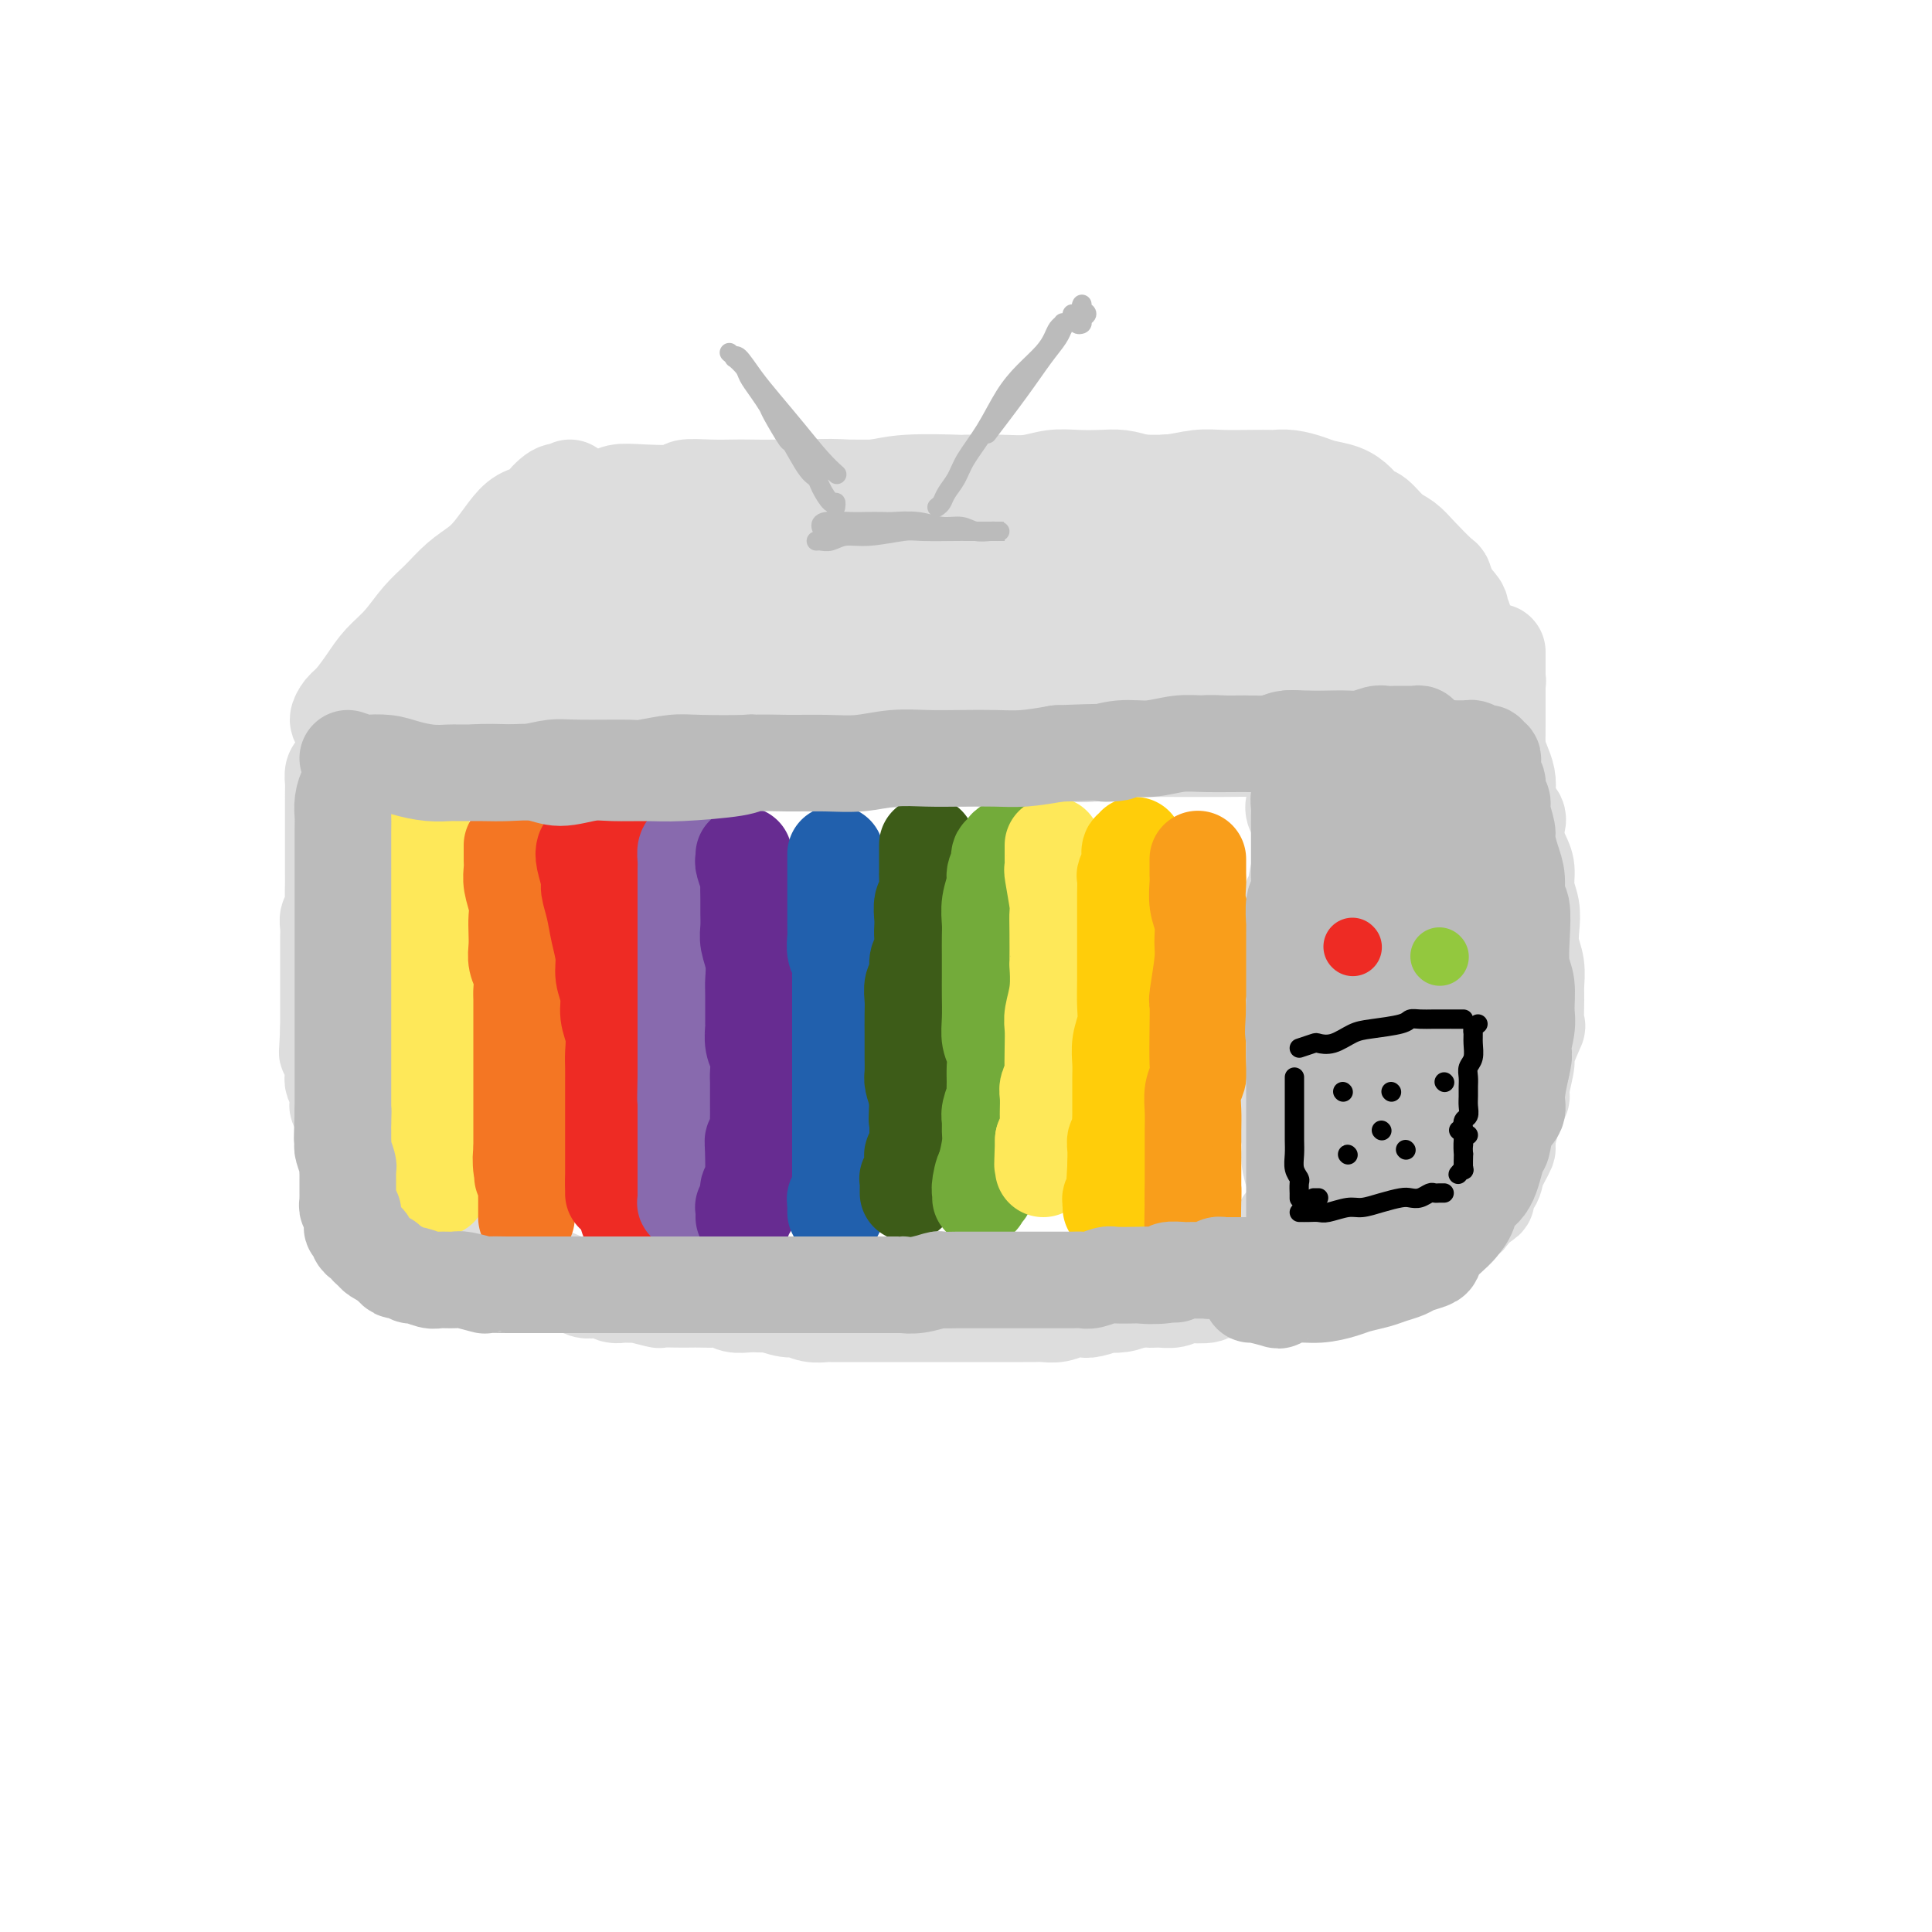 <svg viewBox='0 0 400 400' version='1.1' xmlns='http://www.w3.org/2000/svg' xmlns:xlink='http://www.w3.org/1999/xlink'><g fill='none' stroke='rgb(221,221,221)' stroke-width='20' stroke-linecap='round' stroke-linejoin='round'><path d='M118,101c-0.460,0.400 -0.919,0.800 -1,1c-0.081,0.200 0.218,0.199 0,0c-0.218,-0.199 -0.953,-0.595 -2,0c-1.047,0.595 -2.405,2.182 -3,3c-0.595,0.818 -0.427,0.865 -1,1c-0.573,0.135 -1.889,0.356 -3,1c-1.111,0.644 -2.019,1.712 -3,3c-0.981,1.288 -2.037,2.797 -3,4c-0.963,1.203 -1.835,2.100 -3,3c-1.165,0.900 -2.622,1.805 -4,3c-1.378,1.195 -2.675,2.682 -4,4c-1.325,1.318 -2.676,2.468 -4,4c-1.324,1.532 -2.620,3.446 -4,5c-1.380,1.554 -2.843,2.749 -4,4c-1.157,1.251 -2.006,2.557 -3,4c-0.994,1.443 -2.131,3.022 -3,4c-0.869,0.978 -1.469,1.354 -2,2c-0.531,0.646 -0.994,1.560 -1,2c-0.006,0.440 0.445,0.404 1,0c0.555,-0.404 1.213,-1.177 2,-2c0.787,-0.823 1.703,-1.694 3,-3c1.297,-1.306 2.975,-3.045 5,-5c2.025,-1.955 4.396,-4.126 6,-6c1.604,-1.874 2.441,-3.450 4,-5c1.559,-1.550 3.841,-3.075 6,-5c2.159,-1.925 4.197,-4.249 6,-6c1.803,-1.751 3.372,-2.929 5,-4c1.628,-1.071 3.314,-2.036 5,-3'/><path d='M113,110c7.084,-6.355 3.793,-3.742 3,-3c-0.793,0.742 0.913,-0.389 2,-1c1.087,-0.611 1.556,-0.704 2,-1c0.444,-0.296 0.864,-0.796 1,-1c0.136,-0.204 -0.012,-0.111 0,0c0.012,0.111 0.183,0.240 1,0c0.817,-0.240 2.279,-0.848 3,-1c0.721,-0.152 0.701,0.152 1,0c0.299,-0.152 0.918,-0.759 2,-1c1.082,-0.241 2.629,-0.117 5,0c2.371,0.117 5.566,0.227 7,0c1.434,-0.227 1.106,-0.793 2,-1c0.894,-0.207 3.008,-0.057 5,0c1.992,0.057 3.862,0.019 5,0c1.138,-0.019 1.545,-0.020 3,0c1.455,0.020 3.959,0.062 6,0c2.041,-0.062 3.619,-0.227 6,0c2.381,0.227 5.563,0.846 8,1c2.437,0.154 4.128,-0.156 6,0c1.872,0.156 3.925,0.777 6,1c2.075,0.223 4.170,0.046 6,0c1.830,-0.046 3.393,0.039 5,0c1.607,-0.039 3.259,-0.203 5,0c1.741,0.203 3.572,0.771 5,1c1.428,0.229 2.453,0.118 4,0c1.547,-0.118 3.617,-0.242 5,0c1.383,0.242 2.081,0.849 3,1c0.919,0.151 2.061,-0.155 4,0c1.939,0.155 4.676,0.773 6,1c1.324,0.227 1.235,0.065 2,0c0.765,-0.065 2.382,-0.032 4,0'/><path d='M236,106c14.570,0.728 6.496,0.050 4,0c-2.496,-0.050 0.586,0.530 3,1c2.414,0.470 4.158,0.830 5,1c0.842,0.170 0.780,0.150 1,0c0.220,-0.150 0.721,-0.429 2,0c1.279,0.429 3.336,1.565 4,2c0.664,0.435 -0.065,0.168 0,0c0.065,-0.168 0.923,-0.238 2,0c1.077,0.238 2.373,0.782 3,1c0.627,0.218 0.584,0.109 1,0c0.416,-0.109 1.290,-0.218 2,0c0.710,0.218 1.257,0.763 2,1c0.743,0.237 1.683,0.167 2,0c0.317,-0.167 0.012,-0.431 1,0c0.988,0.431 3.270,1.558 4,2c0.730,0.442 -0.094,0.199 0,0c0.094,-0.199 1.104,-0.355 2,0c0.896,0.355 1.679,1.220 3,2c1.321,0.780 3.182,1.473 4,2c0.818,0.527 0.593,0.886 1,1c0.407,0.114 1.446,-0.017 2,0c0.554,0.017 0.624,0.183 1,1c0.376,0.817 1.058,2.286 2,3c0.942,0.714 2.144,0.672 3,1c0.856,0.328 1.365,1.028 2,2c0.635,0.972 1.397,2.218 2,3c0.603,0.782 1.048,1.099 2,2c0.952,0.901 2.410,2.386 3,3c0.590,0.614 0.313,0.358 1,1c0.687,0.642 2.339,2.184 3,3c0.661,0.816 0.330,0.908 0,1'/><path d='M303,139c3.100,3.135 1.352,0.973 1,1c-0.352,0.027 0.694,2.245 1,3c0.306,0.755 -0.128,0.049 0,0c0.128,-0.049 0.819,0.561 1,1c0.181,0.439 -0.147,0.709 0,1c0.147,0.291 0.768,0.604 1,1c0.232,0.396 0.073,0.876 0,1c-0.073,0.124 -0.061,-0.107 0,0c0.061,0.107 0.171,0.551 0,1c-0.171,0.449 -0.623,0.902 -1,1c-0.377,0.098 -0.679,-0.159 -2,0c-1.321,0.159 -3.661,0.735 -5,1c-1.339,0.265 -1.675,0.218 -4,1c-2.325,0.782 -6.637,2.392 -10,3c-3.363,0.608 -5.778,0.216 -7,0c-1.222,-0.216 -1.253,-0.254 -4,0c-2.747,0.254 -8.212,0.800 -11,1c-2.788,0.200 -2.900,0.054 -4,0c-1.100,-0.054 -3.188,-0.015 -6,0c-2.812,0.015 -6.349,0.008 -9,0c-2.651,-0.008 -4.417,-0.016 -6,0c-1.583,0.016 -2.982,0.057 -4,0c-1.018,-0.057 -1.656,-0.212 -3,0c-1.344,0.212 -3.395,0.793 -5,1c-1.605,0.207 -2.764,0.041 -5,0c-2.236,-0.041 -5.547,0.041 -7,0c-1.453,-0.041 -1.047,-0.207 -2,0c-0.953,0.207 -3.266,0.788 -5,1c-1.734,0.212 -2.890,0.057 -4,0c-1.110,-0.057 -2.174,-0.016 -4,0c-1.826,0.016 -4.413,0.008 -7,0'/><path d='M192,157c-15.457,0.464 -7.600,0.124 -5,0c2.600,-0.124 -0.059,-0.033 -2,0c-1.941,0.033 -3.166,0.009 -5,0c-1.834,-0.009 -4.277,-0.002 -6,0c-1.723,0.002 -2.725,0.001 -6,0c-3.275,-0.001 -8.823,-0.000 -11,0c-2.177,0.000 -0.984,0.000 -2,0c-1.016,-0.000 -4.240,-0.000 -6,0c-1.760,0.000 -2.054,0.000 -3,0c-0.946,-0.000 -2.542,-0.000 -4,0c-1.458,0.000 -2.777,0.000 -5,0c-2.223,-0.000 -5.348,-0.000 -7,0c-1.652,0.000 -1.829,0.001 -3,0c-1.171,-0.001 -3.337,-0.004 -5,0c-1.663,0.004 -2.824,0.015 -4,0c-1.176,-0.015 -2.367,-0.057 -4,0c-1.633,0.057 -3.707,0.212 -5,0c-1.293,-0.212 -1.806,-0.793 -3,-1c-1.194,-0.207 -3.068,-0.041 -5,0c-1.932,0.041 -3.920,-0.045 -5,0c-1.080,0.045 -1.252,0.219 -2,0c-0.748,-0.219 -2.071,-0.832 -3,-1c-0.929,-0.168 -1.465,0.110 -2,0c-0.535,-0.110 -1.071,-0.606 -2,-1c-0.929,-0.394 -2.251,-0.684 -3,-1c-0.749,-0.316 -0.926,-0.658 -1,-1c-0.074,-0.342 -0.045,-0.683 0,-1c0.045,-0.317 0.105,-0.611 0,-1c-0.105,-0.389 -0.374,-0.874 0,-2c0.374,-1.126 1.393,-2.893 2,-4c0.607,-1.107 0.804,-1.553 1,-2'/><path d='M86,142c0.686,-2.413 1.401,-2.946 2,-4c0.599,-1.054 1.082,-2.629 2,-4c0.918,-1.371 2.272,-2.539 3,-4c0.728,-1.461 0.831,-3.215 2,-5c1.169,-1.785 3.405,-3.601 5,-5c1.595,-1.399 2.548,-2.380 3,-3c0.452,-0.620 0.402,-0.878 2,-2c1.598,-1.122 4.845,-3.109 6,-4c1.155,-0.891 0.218,-0.686 1,-1c0.782,-0.314 3.281,-1.146 5,-2c1.719,-0.854 2.657,-1.731 4,-2c1.343,-0.269 3.091,0.069 5,0c1.909,-0.069 3.979,-0.544 6,-1c2.021,-0.456 3.991,-0.892 6,-1c2.009,-0.108 4.055,0.111 6,0c1.945,-0.111 3.789,-0.552 6,-1c2.211,-0.448 4.789,-0.904 7,-1c2.211,-0.096 4.055,0.167 6,0c1.945,-0.167 3.991,-0.763 6,-1c2.009,-0.237 3.983,-0.116 6,0c2.017,0.116 4.079,0.227 6,0c1.921,-0.227 3.703,-0.792 7,-1c3.297,-0.208 8.110,-0.060 10,0c1.890,0.060 0.857,0.030 2,0c1.143,-0.030 4.462,-0.060 7,0c2.538,0.060 4.296,0.212 6,0c1.704,-0.212 3.354,-0.786 5,-1c1.646,-0.214 3.286,-0.068 5,0c1.714,0.068 3.500,0.057 5,0c1.500,-0.057 2.714,-0.159 4,0c1.286,0.159 2.643,0.580 4,1'/><path d='M236,100c8.365,0.017 5.276,0.059 5,0c-0.276,-0.059 2.260,-0.219 4,0c1.740,0.219 2.684,0.815 4,1c1.316,0.185 3.003,-0.042 4,0c0.997,0.042 1.305,0.354 3,1c1.695,0.646 4.776,1.626 6,2c1.224,0.374 0.592,0.142 1,0c0.408,-0.142 1.855,-0.193 3,0c1.145,0.193 1.987,0.632 3,1c1.013,0.368 2.196,0.667 3,1c0.804,0.333 1.229,0.701 2,1c0.771,0.299 1.887,0.529 3,1c1.113,0.471 2.224,1.181 3,2c0.776,0.819 1.218,1.746 2,2c0.782,0.254 1.903,-0.164 3,1c1.097,1.164 2.171,3.910 3,5c0.829,1.090 1.413,0.524 2,1c0.587,0.476 1.178,1.993 2,3c0.822,1.007 1.874,1.505 3,3c1.126,1.495 2.325,3.986 3,5c0.675,1.014 0.826,0.552 1,1c0.174,0.448 0.372,1.807 1,3c0.628,1.193 1.685,2.218 2,3c0.315,0.782 -0.113,1.319 0,2c0.113,0.681 0.768,1.506 1,2c0.232,0.494 0.042,0.657 0,1c-0.042,0.343 0.063,0.865 0,1c-0.063,0.135 -0.295,-0.119 -1,0c-0.705,0.119 -1.882,0.609 -3,1c-1.118,0.391 -2.177,0.683 -4,1c-1.823,0.317 -4.412,0.658 -7,1'/><path d='M288,146c-3.934,1.012 -6.269,1.043 -10,1c-3.731,-0.043 -8.860,-0.159 -13,0c-4.140,0.159 -7.292,0.593 -14,1c-6.708,0.407 -16.971,0.789 -21,1c-4.029,0.211 -1.825,0.252 -7,0c-5.175,-0.252 -17.729,-0.799 -24,-1c-6.271,-0.201 -6.260,-0.058 -10,0c-3.740,0.058 -11.232,0.030 -18,0c-6.768,-0.030 -12.811,-0.061 -18,0c-5.189,0.061 -9.523,0.213 -17,0c-7.477,-0.213 -18.098,-0.792 -23,-1c-4.902,-0.208 -4.085,-0.045 -6,0c-1.915,0.045 -6.563,-0.029 -10,0c-3.437,0.029 -5.663,0.162 -7,0c-1.337,-0.162 -1.783,-0.619 -2,-1c-0.217,-0.381 -0.203,-0.684 0,-1c0.203,-0.316 0.596,-0.643 3,-1c2.404,-0.357 6.818,-0.743 12,-2c5.182,-1.257 11.133,-3.383 18,-5c6.867,-1.617 14.652,-2.723 23,-4c8.348,-1.277 17.260,-2.725 26,-4c8.740,-1.275 17.308,-2.376 26,-3c8.692,-0.624 17.509,-0.771 25,-1c7.491,-0.229 13.655,-0.542 22,0c8.345,0.542 18.870,1.938 25,3c6.130,1.062 7.865,1.789 9,2c1.135,0.211 1.669,-0.095 2,0c0.331,0.095 0.460,0.593 0,1c-0.460,0.407 -1.508,0.725 -4,1c-2.492,0.275 -6.426,0.507 -12,1c-5.574,0.493 -12.787,1.246 -20,2'/><path d='M243,135c-12.829,1.165 -27.900,1.579 -35,2c-7.100,0.421 -6.227,0.851 -11,1c-4.773,0.149 -15.191,0.018 -24,0c-8.809,-0.018 -16.009,0.079 -22,0c-5.991,-0.079 -10.772,-0.333 -18,-2c-7.228,-1.667 -16.903,-4.748 -21,-6c-4.097,-1.252 -2.615,-0.676 -2,-1c0.615,-0.324 0.364,-1.548 0,-3c-0.364,-1.452 -0.842,-3.133 4,-6c4.842,-2.867 15.005,-6.921 20,-9c4.995,-2.079 4.824,-2.182 9,-3c4.176,-0.818 12.701,-2.352 21,-3c8.299,-0.648 16.373,-0.411 24,0c7.627,0.411 14.806,0.996 22,2c7.194,1.004 14.404,2.428 21,4c6.596,1.572 12.578,3.291 18,5c5.422,1.709 10.284,3.410 14,5c3.716,1.590 6.287,3.071 8,4c1.713,0.929 2.569,1.305 3,2c0.431,0.695 0.439,1.710 -1,2c-1.439,0.290 -4.324,-0.145 -9,0c-4.676,0.145 -11.141,0.869 -18,1c-6.859,0.131 -14.110,-0.332 -22,0c-7.890,0.332 -16.419,1.459 -25,2c-8.581,0.541 -17.215,0.496 -25,1c-7.785,0.504 -14.723,1.555 -20,2c-5.277,0.445 -8.895,0.282 -12,0c-3.105,-0.282 -5.698,-0.684 -7,-1c-1.302,-0.316 -1.312,-0.547 0,-1c1.312,-0.453 3.946,-1.130 8,-2c4.054,-0.870 9.527,-1.935 15,-3'/><path d='M158,128c6.513,-1.338 11.295,-1.684 17,-2c5.705,-0.316 12.332,-0.602 18,-1c5.668,-0.398 10.377,-0.907 14,-1c3.623,-0.093 6.160,0.231 8,0c1.840,-0.231 2.984,-1.015 3,-1c0.016,0.015 -1.094,0.831 -2,1c-0.906,0.169 -1.607,-0.310 -6,0c-4.393,0.310 -12.479,1.408 -20,2c-7.521,0.592 -14.477,0.677 -21,1c-6.523,0.323 -12.613,0.882 -18,1c-5.387,0.118 -10.070,-0.206 -14,0c-3.930,0.206 -7.106,0.943 -9,1c-1.894,0.057 -2.507,-0.565 -3,-1c-0.493,-0.435 -0.864,-0.682 -1,-1c-0.136,-0.318 -0.035,-0.705 0,-1c0.035,-0.295 0.003,-0.496 0,-1c-0.003,-0.504 0.024,-1.310 0,-2c-0.024,-0.690 -0.100,-1.262 0,-2c0.100,-0.738 0.374,-1.640 0,-3c-0.374,-1.360 -1.397,-3.177 -2,-4c-0.603,-0.823 -0.788,-0.652 -1,-1c-0.212,-0.348 -0.453,-1.217 -1,-2c-0.547,-0.783 -1.401,-1.482 -2,-2c-0.599,-0.518 -0.942,-0.857 -1,-1c-0.058,-0.143 0.169,-0.090 0,0c-0.169,0.090 -0.735,0.217 -1,0c-0.265,-0.217 -0.228,-0.776 0,-1c0.228,-0.224 0.649,-0.112 1,0c0.351,0.112 0.633,0.222 1,0c0.367,-0.222 0.819,-0.778 2,-1c1.181,-0.222 3.090,-0.111 5,0'/><path d='M125,106c1.903,-0.272 2.160,-0.451 4,-1c1.840,-0.549 5.265,-1.468 9,-2c3.735,-0.532 7.782,-0.679 12,-1c4.218,-0.321 8.607,-0.818 12,-1c3.393,-0.182 5.789,-0.049 12,0c6.211,0.049 16.235,0.014 21,0c4.765,-0.014 4.271,-0.007 5,0c0.729,0.007 2.683,0.016 5,0c2.317,-0.016 4.999,-0.056 8,0c3.001,0.056 6.322,0.207 9,0c2.678,-0.207 4.714,-0.774 7,-1c2.286,-0.226 4.824,-0.113 7,0c2.176,0.113 3.991,0.226 6,0c2.009,-0.226 4.210,-0.793 6,-1c1.790,-0.207 3.167,-0.056 5,0c1.833,0.056 4.122,0.018 6,0c1.878,-0.018 3.345,-0.016 4,0c0.655,0.016 0.500,0.045 1,0c0.500,-0.045 1.657,-0.164 3,0c1.343,0.164 2.874,0.612 4,1c1.126,0.388 1.848,0.718 3,1c1.152,0.282 2.734,0.516 4,1c1.266,0.484 2.215,1.217 3,2c0.785,0.783 1.405,1.615 2,2c0.595,0.385 1.165,0.324 2,1c0.835,0.676 1.936,2.088 3,3c1.064,0.912 2.092,1.325 3,2c0.908,0.675 1.697,1.614 3,3c1.303,1.386 3.120,3.219 4,4c0.880,0.781 0.823,0.509 1,1c0.177,0.491 0.589,1.746 1,3'/><path d='M300,123c3.332,3.526 2.161,2.842 2,3c-0.161,0.158 0.686,1.160 1,2c0.314,0.840 0.093,1.519 0,2c-0.093,0.481 -0.060,0.762 0,1c0.060,0.238 0.147,0.431 0,1c-0.147,0.569 -0.530,1.515 -1,2c-0.470,0.485 -1.029,0.510 -2,1c-0.971,0.490 -2.354,1.445 -3,2c-0.646,0.555 -0.555,0.711 -1,1c-0.445,0.289 -1.425,0.712 -3,1c-1.575,0.288 -3.745,0.441 -6,1c-2.255,0.559 -4.593,1.523 -7,2c-2.407,0.477 -4.882,0.469 -8,1c-3.118,0.531 -6.881,1.603 -10,2c-3.119,0.397 -5.596,0.119 -9,0c-3.404,-0.119 -7.737,-0.077 -12,0c-4.263,0.077 -8.456,0.191 -13,0c-4.544,-0.191 -9.440,-0.685 -14,-1c-4.560,-0.315 -8.786,-0.451 -13,-1c-4.214,-0.549 -8.417,-1.512 -13,-2c-4.583,-0.488 -9.545,-0.502 -14,-1c-4.455,-0.498 -8.402,-1.482 -13,-2c-4.598,-0.518 -9.847,-0.571 -14,-1c-4.153,-0.429 -7.209,-1.234 -10,-2c-2.791,-0.766 -5.315,-1.494 -7,-2c-1.685,-0.506 -2.531,-0.790 -3,-1c-0.469,-0.210 -0.562,-0.346 0,-1c0.562,-0.654 1.780,-1.825 5,-3c3.220,-1.175 8.444,-2.355 13,-4c4.556,-1.645 8.445,-3.756 15,-5c6.555,-1.244 15.778,-1.622 25,-2'/><path d='M185,117c4.740,-0.536 4.090,-0.874 6,-1c1.910,-0.126 6.379,-0.038 10,0c3.621,0.038 6.394,0.027 7,0c0.606,-0.027 -0.956,-0.069 -1,0c-0.044,0.069 1.431,0.249 -3,1c-4.431,0.751 -14.768,2.073 -20,3c-5.232,0.927 -5.359,1.457 -9,2c-3.641,0.543 -10.796,1.097 -17,2c-6.204,0.903 -11.459,2.155 -16,3c-4.541,0.845 -8.369,1.284 -11,2c-2.631,0.716 -4.064,1.708 -5,2c-0.936,0.292 -1.376,-0.118 -2,0c-0.624,0.118 -1.432,0.764 -2,1c-0.568,0.236 -0.898,0.063 -1,0c-0.102,-0.063 0.022,-0.017 0,0c-0.022,0.017 -0.192,0.004 0,0c0.192,-0.004 0.746,-0.001 1,0c0.254,0.001 0.209,-0.001 0,0c-0.209,0.001 -0.583,0.003 -1,0c-0.417,-0.003 -0.876,-0.013 -1,0c-0.124,0.013 0.087,0.048 0,0c-0.087,-0.048 -0.474,-0.179 -1,0c-0.526,0.179 -1.193,0.669 -2,1c-0.807,0.331 -1.756,0.502 -3,1c-1.244,0.498 -2.784,1.323 -4,2c-1.216,0.677 -2.110,1.207 -4,2c-1.890,0.793 -4.777,1.851 -7,3c-2.223,1.149 -3.781,2.391 -5,3c-1.219,0.609 -2.097,0.587 -3,1c-0.903,0.413 -1.829,1.261 -3,2c-1.171,0.739 -2.585,1.370 -4,2'/><path d='M84,149c-5.698,2.732 -2.442,1.062 -2,1c0.442,-0.062 -1.931,1.486 -3,2c-1.069,0.514 -0.833,-0.005 -1,0c-0.167,0.005 -0.738,0.533 -1,1c-0.262,0.467 -0.214,0.871 0,1c0.214,0.129 0.593,-0.018 1,0c0.407,0.018 0.841,0.201 2,0c1.159,-0.201 3.043,-0.785 4,-1c0.957,-0.215 0.988,-0.061 1,0c0.012,0.061 0.006,0.031 0,0'/><path d='M309,147c-0.000,0.014 -0.000,0.028 0,0c0.000,-0.028 0.000,-0.097 0,0c-0.000,0.097 -0.000,0.362 0,0c0.000,-0.362 0.000,-1.350 0,-2c-0.000,-0.650 -0.001,-0.961 0,-1c0.001,-0.039 0.004,0.196 0,0c-0.004,-0.196 -0.015,-0.821 0,-1c0.015,-0.179 0.057,0.089 0,0c-0.057,-0.089 -0.211,-0.534 0,-1c0.211,-0.466 0.789,-0.951 1,-1c0.211,-0.049 0.057,0.338 0,0c-0.057,-0.338 -0.015,-1.403 0,-2c0.015,-0.597 0.004,-0.727 0,-1c-0.004,-0.273 -0.001,-0.691 0,-1c0.001,-0.309 0.000,-0.511 0,-1c-0.000,-0.489 -0.000,-1.266 0,-1c0.000,0.266 0.000,1.575 0,2c-0.000,0.425 -0.000,-0.035 0,0c0.000,0.035 0.000,0.566 0,2c-0.000,1.434 -0.000,3.771 0,5c0.000,1.229 0.000,1.351 0,2c-0.000,0.649 -0.000,1.824 0,3'/><path d='M310,149c0.004,2.784 0.015,2.744 0,3c-0.015,0.256 -0.056,0.808 0,2c0.056,1.192 0.207,3.025 0,5c-0.207,1.975 -0.774,4.093 -1,5c-0.226,0.907 -0.112,0.604 0,2c0.112,1.396 0.222,4.491 0,6c-0.222,1.509 -0.776,1.432 -1,2c-0.224,0.568 -0.116,1.782 0,3c0.116,1.218 0.241,2.440 0,4c-0.241,1.560 -0.849,3.459 -1,5c-0.151,1.541 0.156,2.723 0,4c-0.156,1.277 -0.774,2.649 -1,4c-0.226,1.351 -0.061,2.682 0,4c0.061,1.318 0.016,2.625 0,4c-0.016,1.375 -0.004,2.818 0,4c0.004,1.182 0.001,2.102 0,3c-0.001,0.898 -0.000,1.773 0,3c0.000,1.227 0.000,2.807 0,4c-0.000,1.193 -0.000,2.000 0,3c0.000,1.000 0.001,2.195 0,3c-0.001,0.805 -0.004,1.221 0,2c0.004,0.779 0.015,1.922 0,3c-0.015,1.078 -0.057,2.092 0,3c0.057,0.908 0.211,1.710 0,2c-0.211,0.290 -0.789,0.069 -1,1c-0.211,0.931 -0.057,3.012 0,4c0.057,0.988 0.015,0.881 0,1c-0.015,0.119 -0.004,0.465 0,1c0.004,0.535 0.001,1.259 0,2c-0.001,0.741 -0.000,1.497 0,2c0.000,0.503 0.000,0.751 0,1'/><path d='M305,244c-1.000,14.813 -1.000,4.347 -1,1c0.000,-3.347 0.000,0.427 0,2c-0.000,1.573 -0.000,0.947 0,1c0.000,0.053 0.001,0.785 0,1c-0.001,0.215 -0.004,-0.087 0,0c0.004,0.087 0.015,0.564 0,1c-0.015,0.436 -0.055,0.833 0,1c0.055,0.167 0.207,0.105 0,0c-0.207,-0.105 -0.773,-0.254 -1,0c-0.227,0.254 -0.116,0.909 0,1c0.116,0.091 0.238,-0.383 0,0c-0.238,0.383 -0.836,1.622 -1,2c-0.164,0.378 0.106,-0.105 0,0c-0.106,0.105 -0.590,0.798 -1,1c-0.410,0.202 -0.747,-0.085 -1,0c-0.253,0.085 -0.421,0.544 -1,1c-0.579,0.456 -1.569,0.910 -2,1c-0.431,0.090 -0.304,-0.182 -1,0c-0.696,0.182 -2.217,0.819 -3,1c-0.783,0.181 -0.830,-0.095 -1,0c-0.170,0.095 -0.464,0.561 -1,1c-0.536,0.439 -1.313,0.850 -2,1c-0.687,0.150 -1.284,0.037 -2,0c-0.716,-0.037 -1.553,0.000 -2,0c-0.447,-0.000 -0.505,-0.039 -1,0c-0.495,0.039 -1.427,0.154 -2,0c-0.573,-0.154 -0.786,-0.577 -1,-1'/><path d='M281,259c-2.903,0.226 -1.162,-0.708 -1,-1c0.162,-0.292 -1.257,0.058 -2,0c-0.743,-0.058 -0.811,-0.526 -1,-1c-0.189,-0.474 -0.498,-0.956 -1,-1c-0.502,-0.044 -1.195,0.350 -2,0c-0.805,-0.350 -1.721,-1.444 -2,-2c-0.279,-0.556 0.080,-0.574 0,-1c-0.080,-0.426 -0.600,-1.261 -1,-2c-0.400,-0.739 -0.681,-1.381 -1,-2c-0.319,-0.619 -0.678,-1.213 -1,-2c-0.322,-0.787 -0.608,-1.766 -1,-3c-0.392,-1.234 -0.890,-2.725 -1,-4c-0.110,-1.275 0.168,-2.336 0,-4c-0.168,-1.664 -0.781,-3.931 -1,-5c-0.219,-1.069 -0.044,-0.939 0,-2c0.044,-1.061 -0.042,-3.314 0,-5c0.042,-1.686 0.211,-2.805 0,-4c-0.211,-1.195 -0.802,-2.464 -1,-4c-0.198,-1.536 -0.001,-3.338 0,-5c0.001,-1.662 -0.193,-3.185 0,-5c0.193,-1.815 0.773,-3.922 1,-6c0.227,-2.078 0.102,-4.126 0,-5c-0.102,-0.874 -0.179,-0.573 0,-2c0.179,-1.427 0.615,-4.583 1,-6c0.385,-1.417 0.721,-1.097 1,-2c0.279,-0.903 0.502,-3.031 1,-5c0.498,-1.969 1.271,-3.780 2,-5c0.729,-1.220 1.414,-1.849 2,-3c0.586,-1.151 1.075,-2.824 2,-4c0.925,-1.176 2.288,-1.855 3,-2c0.712,-0.145 0.775,0.244 1,0c0.225,-0.244 0.613,-1.122 1,-2'/><path d='M280,164c2.049,-2.454 1.673,-0.589 2,0c0.327,0.589 1.358,-0.097 2,0c0.642,0.097 0.894,0.976 2,2c1.106,1.024 3.066,2.192 4,3c0.934,0.808 0.843,1.257 1,2c0.157,0.743 0.564,1.782 1,4c0.436,2.218 0.903,5.615 1,7c0.097,1.385 -0.174,0.757 0,5c0.174,4.243 0.794,13.357 1,17c0.206,3.643 -0.000,1.814 0,5c0.000,3.186 0.208,11.387 0,15c-0.208,3.613 -0.833,2.637 -1,4c-0.167,1.363 0.123,5.063 0,8c-0.123,2.937 -0.659,5.109 -1,6c-0.341,0.891 -0.488,0.501 -1,1c-0.512,0.499 -1.389,1.887 -2,2c-0.611,0.113 -0.955,-1.050 -1,-1c-0.045,0.050 0.209,1.312 -1,-1c-1.209,-2.312 -3.879,-8.197 -5,-11c-1.121,-2.803 -0.691,-2.522 -1,-5c-0.309,-2.478 -1.356,-7.715 -2,-12c-0.644,-4.285 -0.885,-7.618 -1,-11c-0.115,-3.382 -0.103,-6.813 0,-10c0.103,-3.187 0.296,-6.128 1,-9c0.704,-2.872 1.918,-5.674 3,-8c1.082,-2.326 2.030,-4.177 3,-6c0.970,-1.823 1.962,-3.618 3,-5c1.038,-1.382 2.124,-2.350 3,-3c0.876,-0.650 1.544,-0.983 2,-1c0.456,-0.017 0.702,0.281 1,1c0.298,0.719 0.649,1.860 1,3'/><path d='M295,166c0.883,1.694 1.091,4.428 1,9c-0.091,4.572 -0.480,10.982 -1,17c-0.520,6.018 -1.172,11.644 -2,17c-0.828,5.356 -1.832,10.443 -3,14c-1.168,3.557 -2.500,5.583 -5,8c-2.500,2.417 -6.169,5.224 -8,6c-1.831,0.776 -1.825,-0.479 -2,-1c-0.175,-0.521 -0.532,-0.309 -1,-1c-0.468,-0.691 -1.049,-2.286 -2,-5c-0.951,-2.714 -2.274,-6.546 -3,-11c-0.726,-4.454 -0.855,-9.529 -1,-14c-0.145,-4.471 -0.306,-8.340 0,-12c0.306,-3.660 1.078,-7.113 2,-10c0.922,-2.887 1.994,-5.208 3,-7c1.006,-1.792 1.945,-3.055 3,-4c1.055,-0.945 2.227,-1.573 3,-2c0.773,-0.427 1.149,-0.652 2,0c0.851,0.652 2.177,2.182 3,4c0.823,1.818 1.142,3.924 2,8c0.858,4.076 2.255,10.122 3,15c0.745,4.878 0.838,8.588 1,14c0.162,5.412 0.393,12.524 0,16c-0.393,3.476 -1.412,3.315 -2,4c-0.588,0.685 -0.747,2.217 -1,3c-0.253,0.783 -0.600,0.817 -1,1c-0.400,0.183 -0.853,0.515 -1,0c-0.147,-0.515 0.013,-1.878 0,-3c-0.013,-1.122 -0.199,-2.002 0,-3c0.199,-0.998 0.784,-2.115 1,-3c0.216,-0.885 0.062,-1.539 0,-2c-0.062,-0.461 -0.031,-0.731 0,-1'/><path d='M286,223c-0.167,-1.833 -0.083,-0.917 0,0'/><path d='M70,159c-0.423,0.237 -0.845,0.473 -1,1c-0.155,0.527 -0.041,1.344 0,2c0.041,0.656 0.011,1.152 0,2c-0.011,0.848 -0.003,2.049 0,3c0.003,0.951 0.001,1.651 0,3c-0.001,1.349 -0.000,3.348 0,4c0.000,0.652 -0.000,-0.041 0,1c0.000,1.041 0.001,3.817 0,5c-0.001,1.183 -0.004,0.774 0,1c0.004,0.226 0.015,1.086 0,2c-0.015,0.914 -0.057,1.883 0,3c0.057,1.117 0.211,2.382 0,3c-0.211,0.618 -0.789,0.588 -1,1c-0.211,0.412 -0.057,1.265 0,2c0.057,0.735 0.015,1.352 0,2c-0.015,0.648 -0.004,1.328 0,2c0.004,0.672 0.001,1.335 0,2c-0.001,0.665 -0.000,1.332 0,2c0.000,0.668 0.000,1.337 0,2c-0.000,0.663 -0.000,1.318 0,2c0.000,0.682 0.000,1.389 0,2c-0.000,0.611 -0.000,1.126 0,2c0.000,0.874 0.000,2.107 0,3c-0.000,0.893 -0.000,1.447 0,2'/><path d='M68,213c-0.370,8.706 -0.295,3.471 0,2c0.295,-1.471 0.810,0.823 1,2c0.190,1.177 0.055,1.237 0,2c-0.055,0.763 -0.029,2.230 0,3c0.029,0.770 0.061,0.841 0,1c-0.061,0.159 -0.213,0.404 0,1c0.213,0.596 0.793,1.544 1,2c0.207,0.456 0.041,0.422 0,1c-0.041,0.578 0.044,1.768 0,2c-0.044,0.232 -0.215,-0.495 0,0c0.215,0.495 0.818,2.212 1,3c0.182,0.788 -0.057,0.648 0,1c0.057,0.352 0.411,1.197 1,2c0.589,0.803 1.415,1.563 2,2c0.585,0.437 0.929,0.551 1,1c0.071,0.449 -0.132,1.232 0,2c0.132,0.768 0.600,1.520 1,2c0.400,0.480 0.733,0.688 1,1c0.267,0.312 0.467,0.728 1,1c0.533,0.272 1.399,0.401 2,1c0.601,0.599 0.939,1.670 1,2c0.061,0.330 -0.153,-0.080 0,0c0.153,0.080 0.675,0.651 1,1c0.325,0.349 0.455,0.475 1,1c0.545,0.525 1.506,1.450 2,2c0.494,0.550 0.521,0.725 1,1c0.479,0.275 1.410,0.651 2,1c0.590,0.349 0.839,0.671 1,1c0.161,0.329 0.236,0.666 1,1c0.764,0.334 2.218,0.667 3,1c0.782,0.333 0.891,0.667 1,1'/><path d='M94,257c3.549,3.581 1.420,1.533 1,1c-0.420,-0.533 0.869,0.448 2,1c1.131,0.552 2.105,0.674 3,1c0.895,0.326 1.709,0.857 2,1c0.291,0.143 0.057,-0.101 1,0c0.943,0.101 3.063,0.548 4,1c0.937,0.452 0.691,0.908 1,1c0.309,0.092 1.172,-0.182 2,0c0.828,0.182 1.622,0.818 2,1c0.378,0.182 0.342,-0.091 1,0c0.658,0.091 2.011,0.547 3,1c0.989,0.453 1.616,0.905 2,1c0.384,0.095 0.526,-0.167 1,0c0.474,0.167 1.281,0.763 2,1c0.719,0.237 1.349,0.116 2,0c0.651,-0.116 1.323,-0.228 2,0c0.677,0.228 1.359,0.797 2,1c0.641,0.203 1.241,0.040 2,0c0.759,-0.040 1.676,0.042 2,0c0.324,-0.042 0.055,-0.207 1,0c0.945,0.207 3.106,0.788 4,1c0.894,0.212 0.522,0.057 1,0c0.478,-0.057 1.805,-0.016 3,0c1.195,0.016 2.259,0.008 3,0c0.741,-0.008 1.161,-0.016 2,0c0.839,0.016 2.098,0.057 3,0c0.902,-0.057 1.446,-0.211 2,0c0.554,0.211 1.118,0.789 2,1c0.882,0.211 2.084,0.057 3,0c0.916,-0.057 1.548,-0.016 2,0c0.452,0.016 0.726,0.008 1,0'/><path d='M158,270c5.089,0.244 2.313,-0.145 2,0c-0.313,0.145 1.839,0.823 3,1c1.161,0.177 1.331,-0.149 2,0c0.669,0.149 1.838,0.772 3,1c1.162,0.228 2.317,0.061 3,0c0.683,-0.061 0.894,-0.016 1,0c0.106,0.016 0.107,0.004 1,0c0.893,-0.004 2.677,-0.001 4,0c1.323,0.001 2.183,0.000 3,0c0.817,-0.000 1.590,-0.000 2,0c0.410,0.000 0.456,0.000 1,0c0.544,-0.000 1.585,-0.000 3,0c1.415,0.000 3.202,0.000 4,0c0.798,-0.000 0.606,-0.000 1,0c0.394,0.000 1.375,-0.000 3,0c1.625,0.000 3.895,0.000 5,0c1.105,-0.000 1.044,-0.000 2,0c0.956,0.000 2.928,0.000 4,0c1.072,-0.000 1.245,-0.000 2,0c0.755,0.000 2.092,0.001 3,0c0.908,-0.001 1.388,-0.004 2,0c0.612,0.004 1.358,0.015 2,0c0.642,-0.015 1.182,-0.056 2,0c0.818,0.056 1.916,0.207 3,0c1.084,-0.207 2.155,-0.774 3,-1c0.845,-0.226 1.465,-0.112 2,0c0.535,0.112 0.986,0.224 2,0c1.014,-0.224 2.591,-0.782 3,-1c0.409,-0.218 -0.352,-0.097 0,0c0.352,0.097 1.815,0.171 3,0c1.185,-0.171 2.093,-0.585 3,-1'/><path d='M235,269c3.073,-0.460 2.757,-0.109 3,0c0.243,0.109 1.047,-0.022 2,0c0.953,0.022 2.056,0.198 3,0c0.944,-0.198 1.731,-0.770 2,-1c0.269,-0.230 0.020,-0.118 1,0c0.980,0.118 3.187,0.242 4,0c0.813,-0.242 0.231,-0.849 1,-1c0.769,-0.151 2.891,0.155 4,0c1.109,-0.155 1.207,-0.773 2,-1c0.793,-0.227 2.283,-0.065 3,0c0.717,0.065 0.663,0.033 1,0c0.337,-0.033 1.067,-0.065 2,0c0.933,0.065 2.070,0.229 3,0c0.930,-0.229 1.652,-0.850 2,-1c0.348,-0.150 0.321,0.170 1,0c0.679,-0.170 2.064,-0.829 3,-1c0.936,-0.171 1.422,0.148 2,0c0.578,-0.148 1.248,-0.762 2,-1c0.752,-0.238 1.585,-0.102 2,0c0.415,0.102 0.412,0.168 1,0c0.588,-0.168 1.768,-0.570 3,-1c1.232,-0.430 2.516,-0.888 3,-1c0.484,-0.112 0.168,0.121 1,0c0.832,-0.121 2.814,-0.595 4,-1c1.186,-0.405 1.577,-0.741 2,-1c0.423,-0.259 0.876,-0.440 2,-1c1.124,-0.560 2.917,-1.498 4,-2c1.083,-0.502 1.455,-0.568 2,-1c0.545,-0.432 1.262,-1.232 2,-2c0.738,-0.768 1.497,-1.505 2,-2c0.503,-0.495 0.752,-0.747 1,-1'/><path d='M305,250c4.361,-2.314 2.263,-1.598 2,-2c-0.263,-0.402 1.309,-1.922 2,-3c0.691,-1.078 0.501,-1.714 1,-3c0.499,-1.286 1.688,-3.223 2,-4c0.312,-0.777 -0.252,-0.394 0,-2c0.252,-1.606 1.319,-5.199 2,-7c0.681,-1.801 0.975,-1.808 1,-2c0.025,-0.192 -0.218,-0.569 0,-2c0.218,-1.431 0.896,-3.917 1,-5c0.104,-1.083 -0.365,-0.764 0,-2c0.365,-1.236 1.563,-4.028 2,-5c0.437,-0.972 0.113,-0.125 0,-1c-0.113,-0.875 -0.017,-3.472 0,-5c0.017,-1.528 -0.047,-1.987 0,-3c0.047,-1.013 0.205,-2.581 0,-4c-0.205,-1.419 -0.772,-2.690 -1,-4c-0.228,-1.310 -0.116,-2.657 0,-4c0.116,-1.343 0.238,-2.680 0,-4c-0.238,-1.320 -0.835,-2.622 -1,-4c-0.165,-1.378 0.101,-2.830 0,-4c-0.101,-1.170 -0.571,-2.056 -1,-3c-0.429,-0.944 -0.819,-1.947 -1,-3c-0.181,-1.053 -0.153,-2.158 0,-3c0.153,-0.842 0.430,-1.422 0,-2c-0.430,-0.578 -1.568,-1.153 -2,-2c-0.432,-0.847 -0.158,-1.966 0,-3c0.158,-1.034 0.200,-1.981 0,-3c-0.200,-1.019 -0.641,-2.108 -1,-3c-0.359,-0.892 -0.635,-1.586 -1,-2c-0.365,-0.414 -0.819,-0.547 -1,-1c-0.181,-0.453 -0.091,-1.227 0,-2'/><path d='M309,153c-1.206,-4.299 -0.719,-1.547 -1,-1c-0.281,0.547 -1.328,-1.111 -2,-2c-0.672,-0.889 -0.968,-1.009 -1,-1c-0.032,0.009 0.201,0.146 0,0c-0.201,-0.146 -0.838,-0.575 -1,-1c-0.162,-0.425 0.149,-0.845 0,-1c-0.149,-0.155 -0.757,-0.044 -1,0c-0.243,0.044 -0.122,0.022 0,0'/><path d='M283,167c-0.476,-0.001 -0.951,-0.002 -1,0c-0.049,0.002 0.330,0.007 0,0c-0.330,-0.007 -1.369,-0.025 -2,0c-0.631,0.025 -0.856,0.095 -1,0c-0.144,-0.095 -0.208,-0.355 -1,-1c-0.792,-0.645 -2.311,-1.675 -3,-2c-0.689,-0.325 -0.548,0.057 -1,0c-0.452,-0.057 -1.498,-0.551 -2,-1c-0.502,-0.449 -0.460,-0.854 -1,-1c-0.540,-0.146 -1.661,-0.033 -2,0c-0.339,0.033 0.106,-0.013 0,0c-0.106,0.013 -0.762,0.086 -1,0c-0.238,-0.086 -0.057,-0.330 0,0c0.057,0.330 -0.008,1.233 0,2c0.008,0.767 0.091,1.398 0,2c-0.091,0.602 -0.356,1.174 0,2c0.356,0.826 1.335,1.905 2,3c0.665,1.095 1.018,2.207 1,3c-0.018,0.793 -0.408,1.268 0,2c0.408,0.732 1.612,1.721 2,3c0.388,1.279 -0.040,2.848 0,4c0.040,1.152 0.547,1.886 1,4c0.453,2.114 0.854,5.608 1,7c0.146,1.392 0.039,0.682 0,1c-0.039,0.318 -0.011,1.662 0,4c0.011,2.338 0.006,5.669 0,9'/><path d='M275,208c0.313,4.869 0.094,2.541 0,3c-0.094,0.459 -0.063,3.703 0,6c0.063,2.297 0.156,3.646 0,5c-0.156,1.354 -0.563,2.714 -1,4c-0.437,1.286 -0.905,2.498 -1,5c-0.095,2.502 0.183,6.292 0,8c-0.183,1.708 -0.828,1.333 -1,2c-0.172,0.667 0.128,2.377 0,3c-0.128,0.623 -0.683,0.160 -1,1c-0.317,0.840 -0.397,2.982 -1,4c-0.603,1.018 -1.729,0.912 -2,1c-0.271,0.088 0.312,0.370 0,1c-0.312,0.630 -1.518,1.609 -2,2c-0.482,0.391 -0.241,0.196 0,0'/></g>
<g fill='none' stroke='rgb(254,232,89)' stroke-width='20' stroke-linecap='round' stroke-linejoin='round'><path d='M88,174c0.002,0.483 0.004,0.965 0,1c-0.004,0.035 -0.015,-0.378 0,1c0.015,1.378 0.057,4.545 0,6c-0.057,1.455 -0.211,1.196 0,2c0.211,0.804 0.789,2.669 1,4c0.211,1.331 0.057,2.128 0,4c-0.057,1.872 -0.016,4.818 0,6c0.016,1.182 0.008,0.600 0,1c-0.008,0.400 -0.016,1.784 0,3c0.016,1.216 0.057,2.265 0,3c-0.057,0.735 -0.211,1.155 0,2c0.211,0.845 0.789,2.113 1,3c0.211,0.887 0.057,1.392 0,2c-0.057,0.608 -0.015,1.318 0,2c0.015,0.682 0.004,1.337 0,2c-0.004,0.663 -0.001,1.333 0,2c0.001,0.667 0.000,1.331 0,2c-0.000,0.669 -0.000,1.344 0,2c0.000,0.656 0.000,1.292 0,2c-0.000,0.708 -0.000,1.488 0,2c0.000,0.512 0.000,0.756 0,1'/><path d='M90,227c0.305,8.838 0.068,4.433 0,3c-0.068,-1.433 0.034,0.106 0,1c-0.034,0.894 -0.205,1.143 0,2c0.205,0.857 0.787,2.324 1,3c0.213,0.676 0.057,0.562 0,1c-0.057,0.438 -0.015,1.426 0,2c0.015,0.574 0.004,0.732 0,1c-0.004,0.268 -0.001,0.645 0,1c0.001,0.355 0.000,0.688 0,1c-0.000,0.312 -0.000,0.604 0,1c0.000,0.396 0.000,0.896 0,1c-0.000,0.104 -0.000,-0.186 0,0c0.000,0.186 0.000,0.850 0,1c-0.000,0.150 -0.000,-0.212 0,0c0.000,0.212 0.000,0.998 0,1c-0.000,0.002 -0.000,-0.781 0,-1c0.000,-0.219 0.000,0.127 0,0c-0.000,-0.127 -0.000,-0.726 0,-2c0.000,-1.274 0.000,-3.221 0,-4c-0.000,-0.779 -0.000,-0.389 0,0'/></g>
<g fill='none' stroke='rgb(244,118,35)' stroke-width='20' stroke-linecap='round' stroke-linejoin='round'><path d='M106,175c0.002,0.776 0.004,1.551 0,2c-0.004,0.449 -0.015,0.570 0,1c0.015,0.430 0.057,1.168 0,2c-0.057,0.832 -0.211,1.759 0,3c0.211,1.241 0.788,2.797 1,4c0.212,1.203 0.061,2.054 0,3c-0.061,0.946 -0.030,1.987 0,3c0.030,1.013 0.061,1.998 0,3c-0.061,1.002 -0.212,2.020 0,3c0.212,0.980 0.789,1.922 1,3c0.211,1.078 0.057,2.292 0,3c-0.057,0.708 -0.015,0.909 0,2c0.015,1.091 0.004,3.071 0,4c-0.004,0.929 -0.001,0.806 0,2c0.001,1.194 0.000,3.704 0,5c-0.000,1.296 -0.000,1.376 0,2c0.000,0.624 0.000,1.790 0,3c-0.000,1.210 -0.000,2.463 0,3c0.000,0.537 0.000,0.359 0,1c-0.000,0.641 -0.000,2.100 0,3c0.000,0.900 0.000,1.242 0,2c-0.000,0.758 -0.000,1.931 0,3c0.000,1.069 0.000,2.035 0,3'/><path d='M108,238c0.326,10.109 0.140,3.882 0,2c-0.140,-1.882 -0.234,0.580 0,2c0.234,1.420 0.795,1.796 1,2c0.205,0.204 0.055,0.236 0,1c-0.055,0.764 -0.015,2.261 0,3c0.015,0.739 0.004,0.719 0,1c-0.004,0.281 -0.001,0.864 0,1c0.001,0.136 0.000,-0.174 0,0c-0.000,0.174 -0.000,0.831 0,1c0.000,0.169 0.000,-0.151 0,0c-0.000,0.151 -0.000,0.771 0,1c0.000,0.229 0.000,0.065 0,0c-0.000,-0.065 -0.000,-0.033 0,0'/></g>
<g fill='none' stroke='rgb(238,43,36)' stroke-width='20' stroke-linecap='round' stroke-linejoin='round'><path d='M127,175c0.000,0.252 0.000,0.503 0,1c-0.000,0.497 -0.000,1.238 0,2c0.000,0.762 0.000,1.545 0,2c-0.000,0.455 -0.001,0.582 0,1c0.001,0.418 0.004,1.128 0,2c-0.004,0.872 -0.015,1.905 0,3c0.015,1.095 0.057,2.253 0,4c-0.057,1.747 -0.212,4.085 0,6c0.212,1.915 0.793,3.407 1,4c0.207,0.593 0.041,0.288 0,1c-0.041,0.712 0.041,2.441 0,4c-0.041,1.559 -0.207,2.948 0,4c0.207,1.052 0.786,1.766 1,3c0.214,1.234 0.061,2.987 0,4c-0.061,1.013 -0.030,1.287 0,2c0.030,0.713 0.061,1.864 0,3c-0.061,1.136 -0.212,2.257 0,3c0.212,0.743 0.789,1.109 1,2c0.211,0.891 0.057,2.308 0,3c-0.057,0.692 -0.015,0.660 0,1c0.015,0.340 0.004,1.053 0,2c-0.004,0.947 -0.001,2.128 0,3c0.001,0.872 0.001,1.436 0,2'/><path d='M130,237c0.464,9.727 0.124,3.044 0,1c-0.124,-2.044 -0.033,0.550 0,2c0.033,1.450 0.009,1.755 0,2c-0.009,0.245 -0.002,0.429 0,1c0.002,0.571 0.001,1.529 0,2c-0.001,0.471 -0.000,0.455 0,1c0.000,0.545 0.000,1.653 0,2c-0.000,0.347 -0.000,-0.066 0,0c0.000,0.066 0.000,0.610 0,1c-0.000,0.390 -0.000,0.626 0,1c0.000,0.374 0.000,0.885 0,1c-0.000,0.115 -0.000,-0.165 0,0c0.000,0.165 0.000,0.775 0,1c-0.000,0.225 -0.000,0.064 0,0c0.000,-0.064 0.000,-0.032 0,0'/><path d='M121,176c-0.120,0.429 -0.240,0.858 0,2c0.240,1.142 0.839,2.997 1,4c0.161,1.003 -0.116,1.152 0,2c0.116,0.848 0.623,2.393 1,4c0.377,1.607 0.622,3.276 1,5c0.378,1.724 0.890,3.503 1,5c0.110,1.497 -0.181,2.711 0,4c0.181,1.289 0.833,2.652 1,4c0.167,1.348 -0.151,2.681 0,4c0.151,1.319 0.773,2.622 1,4c0.227,1.378 0.061,2.829 0,4c-0.061,1.171 -0.016,2.062 0,3c0.016,0.938 0.004,1.923 0,3c-0.004,1.077 -0.001,2.247 0,3c0.001,0.753 0.000,1.091 0,2c-0.000,0.909 -0.000,2.390 0,3c0.000,0.610 0.000,0.348 0,1c-0.000,0.652 -0.000,2.216 0,3c0.000,0.784 0.000,0.787 0,1c-0.000,0.213 -0.000,0.634 0,1c0.000,0.366 0.000,0.675 0,1c-0.000,0.325 -0.000,0.664 0,1c0.000,0.336 0.000,0.667 0,1c-0.000,0.333 -0.000,0.666 0,1c0.000,0.334 0.000,0.667 0,1c-0.000,0.333 -0.000,0.667 0,1c0.000,0.333 0.000,0.667 0,1'/><path d='M127,245c0.000,4.738 -0.000,1.083 0,0c0.000,-1.083 0.000,0.405 0,1c-0.000,0.595 0.000,0.298 0,0'/></g>
<g fill='none' stroke='rgb(136,106,174)' stroke-width='20' stroke-linecap='round' stroke-linejoin='round'><path d='M143,175c-0.423,0.246 -0.845,0.491 -1,1c-0.155,0.509 -0.041,1.280 0,2c0.041,0.720 0.011,1.389 0,2c-0.011,0.611 -0.003,1.164 0,2c0.003,0.836 0.001,1.957 0,3c-0.001,1.043 -0.000,2.010 0,3c0.000,0.990 0.000,2.005 0,3c-0.000,0.995 -0.000,1.970 0,3c0.000,1.030 0.000,2.113 0,3c-0.000,0.887 -0.000,1.576 0,2c0.000,0.424 0.000,0.584 0,1c-0.000,0.416 -0.000,1.090 0,2c0.000,0.910 0.000,2.057 0,3c-0.000,0.943 -0.000,1.681 0,3c0.000,1.319 0.000,3.220 0,4c-0.000,0.780 -0.000,0.438 0,1c0.000,0.562 0.000,2.027 0,3c-0.000,0.973 -0.000,1.454 0,2c0.000,0.546 0.000,1.156 0,2c-0.000,0.844 -0.000,1.922 0,3'/><path d='M142,223c-0.155,7.818 -0.041,3.364 0,2c0.041,-1.364 0.011,0.363 0,2c-0.011,1.637 -0.003,3.183 0,4c0.003,0.817 0.001,0.905 0,1c-0.001,0.095 -0.000,0.195 0,1c0.000,0.805 0.000,2.313 0,3c-0.000,0.687 -0.000,0.552 0,1c0.000,0.448 0.000,1.478 0,2c-0.000,0.522 -0.000,0.536 0,1c0.000,0.464 0.000,1.377 0,2c-0.000,0.623 -0.000,0.955 0,1c0.000,0.045 0.000,-0.199 0,0c-0.000,0.199 -0.000,0.841 0,1c0.000,0.159 0.000,-0.163 0,0c-0.000,0.163 -0.000,0.813 0,1c0.000,0.187 0.000,-0.089 0,0c-0.000,0.089 -0.000,0.545 0,1c0.000,0.455 0.000,0.911 0,1c-0.000,0.089 -0.001,-0.187 0,0c0.001,0.187 0.004,0.838 0,1c-0.004,0.162 -0.015,-0.167 0,0c0.015,0.167 0.056,0.828 0,1c-0.056,0.172 -0.207,-0.146 0,0c0.207,0.146 0.774,0.756 1,1c0.226,0.244 0.113,0.122 0,0'/></g>
<g fill='none' stroke='rgb(103,44,145)' stroke-width='20' stroke-linecap='round' stroke-linejoin='round'><path d='M154,177c0.030,0.397 0.061,0.795 0,1c-0.061,0.205 -0.212,0.218 0,1c0.212,0.782 0.789,2.334 1,3c0.211,0.666 0.055,0.446 0,1c-0.055,0.554 -0.011,1.883 0,3c0.011,1.117 -0.011,2.022 0,3c0.011,0.978 0.056,2.029 0,3c-0.056,0.971 -0.211,1.862 0,3c0.211,1.138 0.789,2.523 1,4c0.211,1.477 0.056,3.046 0,4c-0.056,0.954 -0.011,1.294 0,3c0.011,1.706 -0.011,4.778 0,6c0.011,1.222 0.056,0.593 0,1c-0.056,0.407 -0.211,1.851 0,3c0.211,1.149 0.789,2.003 1,3c0.211,0.997 0.057,2.137 0,3c-0.057,0.863 -0.015,1.447 0,2c0.015,0.553 0.004,1.073 0,2c-0.004,0.927 -0.000,2.262 0,3c0.000,0.738 -0.004,0.880 0,1c0.004,0.120 0.015,0.217 0,1c-0.015,0.783 -0.056,2.251 0,3c0.056,0.749 0.207,0.779 0,1c-0.207,0.221 -0.774,0.635 -1,1c-0.226,0.365 -0.113,0.683 0,1'/><path d='M156,237c0.309,9.708 0.083,3.977 0,2c-0.083,-1.977 -0.023,-0.201 0,1c0.023,1.201 0.007,1.827 0,2c-0.007,0.173 -0.006,-0.109 0,0c0.006,0.109 0.016,0.608 0,1c-0.016,0.392 -0.057,0.678 0,1c0.057,0.322 0.211,0.679 0,1c-0.211,0.321 -0.789,0.607 -1,1c-0.211,0.393 -0.057,0.893 0,1c0.057,0.107 0.016,-0.178 0,0c-0.016,0.178 -0.008,0.818 0,1c0.008,0.182 0.016,-0.096 0,0c-0.016,0.096 -0.057,0.564 0,1c0.057,0.436 0.211,0.838 0,1c-0.211,0.162 -0.789,0.082 -1,0c-0.211,-0.082 -0.057,-0.166 0,0c0.057,0.166 0.015,0.583 0,1c-0.015,0.417 -0.004,0.833 0,1c0.004,0.167 0.002,0.083 0,0'/></g>
<g fill='none' stroke='rgb(33,96,173)' stroke-width='20' stroke-linecap='round' stroke-linejoin='round'><path d='M173,177c0.000,-0.178 0.000,-0.357 0,0c-0.000,0.357 -0.000,1.249 0,2c0.000,0.751 0.000,1.360 0,2c-0.000,0.640 -0.000,1.313 0,2c0.000,0.687 0.000,1.390 0,2c-0.000,0.610 -0.001,1.126 0,2c0.001,0.874 0.004,2.107 0,3c-0.004,0.893 -0.015,1.448 0,2c0.015,0.552 0.057,1.103 0,2c-0.057,0.897 -0.211,2.141 0,3c0.211,0.859 0.789,1.332 1,2c0.211,0.668 0.057,1.530 0,2c-0.057,0.470 -0.015,0.548 0,1c0.015,0.452 0.004,1.280 0,2c-0.004,0.720 -0.001,1.334 0,2c0.001,0.666 0.000,1.386 0,2c-0.000,0.614 -0.000,1.122 0,2c0.000,0.878 0.000,2.126 0,3c-0.000,0.874 -0.000,1.375 0,2c0.000,0.625 0.000,1.375 0,2c-0.000,0.625 -0.000,1.126 0,2c0.000,0.874 0.000,2.120 0,3c-0.000,0.880 -0.000,1.394 0,2c0.000,0.606 0.000,1.303 0,2'/><path d='M174,226c0.155,7.926 0.041,3.243 0,2c-0.041,-1.243 -0.011,0.956 0,2c0.011,1.044 0.003,0.933 0,2c-0.003,1.067 -0.001,3.312 0,4c0.001,0.688 0.000,-0.179 0,0c-0.000,0.179 -0.000,1.406 0,2c0.000,0.594 0.000,0.554 0,1c-0.000,0.446 -0.000,1.377 0,2c0.000,0.623 -0.000,0.936 0,1c0.000,0.064 0.000,-0.123 0,0c-0.000,0.123 -0.000,0.554 0,1c0.000,0.446 0.000,0.907 0,1c-0.000,0.093 -0.000,-0.183 0,0c0.000,0.183 0.001,0.824 0,1c-0.001,0.176 -0.004,-0.111 0,0c0.004,0.111 0.015,0.622 0,1c-0.015,0.378 -0.057,0.622 0,1c0.057,0.378 0.211,0.890 0,1c-0.211,0.110 -0.789,-0.182 -1,0c-0.211,0.182 -0.057,0.837 0,1c0.057,0.163 0.015,-0.166 0,0c-0.015,0.166 -0.004,0.828 0,1c0.004,0.172 0.001,-0.146 0,0c-0.001,0.146 -0.000,0.756 0,1c0.000,0.244 0.000,0.122 0,0'/></g>
<g fill='none' stroke='rgb(61,92,24)' stroke-width='20' stroke-linecap='round' stroke-linejoin='round'><path d='M192,175c0.000,-0.105 0.000,-0.211 0,0c-0.000,0.211 -0.000,0.737 0,1c0.000,0.263 0.001,0.263 0,1c-0.001,0.737 -0.004,2.213 0,3c0.004,0.787 0.015,0.886 0,1c-0.015,0.114 -0.057,0.243 0,1c0.057,0.757 0.211,2.141 0,3c-0.211,0.859 -0.788,1.193 -1,2c-0.212,0.807 -0.061,2.088 0,3c0.061,0.912 0.031,1.456 0,2c-0.031,0.544 -0.065,1.089 0,2c0.065,0.911 0.228,2.187 0,3c-0.228,0.813 -0.846,1.164 -1,2c-0.154,0.836 0.155,2.158 0,3c-0.155,0.842 -0.774,1.205 -1,2c-0.226,0.795 -0.061,2.023 0,3c0.061,0.977 0.016,1.703 0,3c-0.016,1.297 -0.004,3.167 0,4c0.004,0.833 0.000,0.631 0,1c-0.000,0.369 0.003,1.309 0,2c-0.003,0.691 -0.011,1.134 0,2c0.011,0.866 0.041,2.156 0,3c-0.041,0.844 -0.155,1.241 0,2c0.155,0.759 0.577,1.879 1,3'/><path d='M190,227c-0.309,8.400 -0.083,3.402 0,2c0.083,-1.402 0.022,0.794 0,2c-0.022,1.206 -0.005,1.423 0,2c0.005,0.577 -0.002,1.513 0,2c0.002,0.487 0.015,0.526 0,1c-0.015,0.474 -0.057,1.385 0,2c0.057,0.615 0.211,0.934 0,1c-0.211,0.066 -0.789,-0.122 -1,0c-0.211,0.122 -0.057,0.555 0,1c0.057,0.445 0.015,0.904 0,1c-0.015,0.096 -0.004,-0.171 0,0c0.004,0.171 0.002,0.781 0,1c-0.002,0.219 -0.004,0.049 0,0c0.004,-0.049 0.015,0.024 0,0c-0.015,-0.024 -0.057,-0.146 0,0c0.057,0.146 0.211,0.560 0,1c-0.211,0.440 -0.789,0.905 -1,1c-0.211,0.095 -0.057,-0.181 0,0c0.057,0.181 0.015,0.819 0,1c-0.015,0.181 -0.004,-0.096 0,0c0.004,0.096 0.001,0.564 0,1c-0.001,0.436 -0.000,0.839 0,1c0.000,0.161 0.000,0.081 0,0'/></g>
<g fill='none' stroke='rgb(115,171,58)' stroke-width='20' stroke-linecap='round' stroke-linejoin='round'><path d='M209,175c-0.452,0.292 -0.905,0.584 -1,1c-0.095,0.416 0.167,0.955 0,1c-0.167,0.045 -0.762,-0.404 -1,0c-0.238,0.404 -0.120,1.661 0,2c0.120,0.339 0.242,-0.240 0,0c-0.242,0.240 -0.850,1.298 -1,2c-0.150,0.702 0.156,1.047 0,2c-0.156,0.953 -0.774,2.512 -1,4c-0.226,1.488 -0.061,2.903 0,4c0.061,1.097 0.017,1.875 0,3c-0.017,1.125 -0.005,2.598 0,4c0.005,1.402 0.005,2.735 0,4c-0.005,1.265 -0.016,2.463 0,4c0.016,1.537 0.057,3.412 0,5c-0.057,1.588 -0.212,2.888 0,4c0.212,1.112 0.790,2.036 1,3c0.210,0.964 0.053,1.967 0,3c-0.053,1.033 0.000,2.097 0,3c-0.000,0.903 -0.053,1.645 0,2c0.053,0.355 0.211,0.323 0,1c-0.211,0.677 -0.791,2.063 -1,3c-0.209,0.937 -0.046,1.427 0,2c0.046,0.573 -0.026,1.231 0,2c0.026,0.769 0.150,1.648 0,3c-0.150,1.352 -0.575,3.176 -1,5'/><path d='M204,242c-0.094,8.642 0.171,2.747 0,1c-0.171,-1.747 -0.778,0.656 -1,2c-0.222,1.344 -0.060,1.631 0,2c0.060,0.369 0.017,0.820 0,1c-0.017,0.180 -0.009,0.090 0,0'/></g>
<g fill='none' stroke='rgb(254,232,89)' stroke-width='20' stroke-linecap='round' stroke-linejoin='round'><path d='M218,175c0.002,0.261 0.004,0.522 0,1c-0.004,0.478 -0.015,1.173 0,2c0.015,0.827 0.057,1.786 0,2c-0.057,0.214 -0.211,-0.316 0,1c0.211,1.316 0.788,4.478 1,6c0.212,1.522 0.058,1.403 0,2c-0.058,0.597 -0.019,1.910 0,4c0.019,2.090 0.019,4.957 0,6c-0.019,1.043 -0.058,0.261 0,1c0.058,0.739 0.211,2.997 0,5c-0.211,2.003 -0.788,3.750 -1,5c-0.212,1.250 -0.061,2.001 0,3c0.061,0.999 0.030,2.244 0,4c-0.030,1.756 -0.061,4.022 0,5c0.061,0.978 0.212,0.667 0,1c-0.212,0.333 -0.789,1.310 -1,2c-0.211,0.690 -0.057,1.091 0,2c0.057,0.909 0.016,2.324 0,3c-0.016,0.676 -0.007,0.612 0,1c0.007,0.388 0.012,1.228 0,2c-0.012,0.772 -0.042,1.477 0,2c0.042,0.523 0.155,0.864 0,1c-0.155,0.136 -0.577,0.068 -1,0'/><path d='M216,236c-0.309,9.576 -0.083,3.014 0,1c0.083,-2.014 0.022,0.518 0,2c-0.022,1.482 -0.006,1.913 0,2c0.006,0.087 0.002,-0.169 0,0c-0.002,0.169 -0.000,0.763 0,1c0.000,0.237 0.000,0.119 0,0'/></g>
<g fill='none' stroke='rgb(255,205,10)' stroke-width='20' stroke-linecap='round' stroke-linejoin='round'><path d='M235,175c0.111,0.479 0.222,0.959 0,1c-0.222,0.041 -0.777,-0.356 -1,0c-0.223,0.356 -0.112,1.463 0,2c0.112,0.537 0.226,0.502 0,1c-0.226,0.498 -0.793,1.529 -1,2c-0.207,0.471 -0.056,0.380 0,1c0.056,0.620 0.015,1.949 0,3c-0.015,1.051 -0.004,1.823 0,3c0.004,1.177 0.001,2.758 0,4c-0.001,1.242 0.001,2.145 0,3c-0.001,0.855 -0.004,1.663 0,3c0.004,1.337 0.015,3.204 0,5c-0.015,1.796 -0.057,3.520 0,5c0.057,1.480 0.211,2.717 0,4c-0.211,1.283 -0.789,2.612 -1,4c-0.211,1.388 -0.057,2.833 0,4c0.057,1.167 0.015,2.054 0,3c-0.015,0.946 -0.003,1.950 0,3c0.003,1.050 -0.003,2.146 0,3c0.003,0.854 0.015,1.465 0,2c-0.015,0.535 -0.057,0.993 0,2c0.057,1.007 0.211,2.565 0,3c-0.211,0.435 -0.789,-0.251 -1,0c-0.211,0.251 -0.057,1.438 0,2c0.057,0.562 0.015,0.497 0,1c-0.015,0.503 -0.004,1.572 0,2c0.004,0.428 0.002,0.214 0,0'/><path d='M231,241c-0.619,10.393 -0.166,3.375 0,1c0.166,-2.375 0.045,-0.108 0,1c-0.045,1.108 -0.012,1.057 0,1c0.012,-0.057 0.004,-0.120 0,0c-0.004,0.120 -0.005,0.423 0,1c0.005,0.577 0.015,1.426 0,2c-0.015,0.574 -0.057,0.871 0,1c0.057,0.129 0.211,0.091 0,0c-0.211,-0.091 -0.789,-0.234 -1,0c-0.211,0.234 -0.057,0.846 0,1c0.057,0.154 0.015,-0.151 0,0c-0.015,0.151 -0.004,0.757 0,1c0.004,0.243 0.002,0.121 0,0'/></g>
<g fill='none' stroke='rgb(249,158,27)' stroke-width='20' stroke-linecap='round' stroke-linejoin='round'><path d='M248,178c0.000,-0.127 0.000,-0.254 0,0c-0.000,0.254 -0.001,0.889 0,1c0.001,0.111 0.004,-0.302 0,0c-0.004,0.302 -0.015,1.320 0,2c0.015,0.680 0.058,1.024 0,2c-0.058,0.976 -0.215,2.584 0,4c0.215,1.416 0.804,2.639 1,4c0.196,1.361 0.000,2.861 0,4c-0.000,1.139 0.196,1.919 0,4c-0.196,2.081 -0.784,5.463 -1,7c-0.216,1.537 -0.062,1.229 0,2c0.062,0.771 0.031,2.621 0,5c-0.031,2.379 -0.061,5.286 0,7c0.061,1.714 0.212,2.233 0,3c-0.212,0.767 -0.789,1.781 -1,3c-0.211,1.219 -0.057,2.643 0,4c0.057,1.357 0.015,2.647 0,4c-0.015,1.353 -0.004,2.769 0,4c0.004,1.231 0.001,2.277 0,3c-0.001,0.723 -0.000,1.125 0,2c0.000,0.875 0.000,2.224 0,3c-0.000,0.776 -0.000,0.978 0,1c0.000,0.022 0.000,-0.137 0,0c-0.000,0.137 -0.000,0.568 0,1'/><path d='M247,248c-0.155,10.833 -0.042,2.917 0,0c0.042,-2.917 0.012,-0.833 0,0c-0.012,0.833 -0.006,0.417 0,0'/></g>
<g fill='none' stroke='rgb(187,187,187)' stroke-width='12' stroke-linecap='round' stroke-linejoin='round'><path d='M74,157c0.675,-0.000 1.350,-0.000 2,0c0.650,0.000 1.274,0.001 2,0c0.726,-0.001 1.553,-0.004 3,0c1.447,0.004 3.512,0.015 5,0c1.488,-0.015 2.398,-0.056 4,0c1.602,0.056 3.895,0.207 5,0c1.105,-0.207 1.023,-0.773 3,-1c1.977,-0.227 6.012,-0.114 8,0c1.988,0.114 1.929,0.228 3,0c1.071,-0.228 3.273,-0.797 5,-1c1.727,-0.203 2.981,-0.040 6,0c3.019,0.040 7.805,-0.041 10,0c2.195,0.041 1.800,0.206 3,0c1.200,-0.206 3.997,-0.784 6,-1c2.003,-0.216 3.214,-0.072 6,0c2.786,0.072 7.148,0.072 9,0c1.852,-0.072 1.193,-0.215 2,0c0.807,0.215 3.080,0.790 5,1c1.920,0.210 3.489,0.056 5,0c1.511,-0.056 2.966,-0.015 4,0c1.034,0.015 1.648,0.004 4,0c2.352,-0.004 6.441,-0.001 8,0c1.559,0.001 0.588,0.000 2,0c1.412,-0.000 5.206,-0.000 9,0'/><path d='M193,155c18.575,-0.250 5.511,0.126 2,0c-3.511,-0.126 2.531,-0.756 6,-1c3.469,-0.244 4.366,-0.104 6,0c1.634,0.104 4.006,0.173 6,0c1.994,-0.173 3.612,-0.586 5,-1c1.388,-0.414 2.547,-0.828 5,-1c2.453,-0.172 6.199,-0.102 8,0c1.801,0.102 1.656,0.238 3,0c1.344,-0.238 4.177,-0.849 6,-1c1.823,-0.151 2.636,0.157 4,0c1.364,-0.157 3.278,-0.778 5,-1c1.722,-0.222 3.252,-0.045 5,0c1.748,0.045 3.713,-0.040 5,0c1.287,0.040 1.896,0.207 3,0c1.104,-0.207 2.705,-0.788 4,-1c1.295,-0.212 2.286,-0.057 3,0c0.714,0.057 1.151,0.015 2,0c0.849,-0.015 2.111,-0.004 3,0c0.889,0.004 1.405,0.001 2,0c0.595,-0.001 1.270,-0.000 2,0c0.730,0.000 1.516,0.000 2,0c0.484,-0.000 0.666,-0.000 1,0c0.334,0.000 0.821,0.000 1,0c0.179,-0.000 0.051,-0.000 0,0c-0.051,0.000 -0.026,0.000 0,0'/></g>
<g fill='none' stroke='rgb(187,187,187)' stroke-width='20' stroke-linecap='round' stroke-linejoin='round'><path d='M72,157c1.252,0.417 2.505,0.833 3,1c0.495,0.167 0.234,0.083 1,0c0.766,-0.083 2.559,-0.166 4,0c1.441,0.166 2.531,0.580 4,1c1.469,0.420 3.318,0.845 5,1c1.682,0.155 3.198,0.040 4,0c0.802,-0.040 0.890,-0.006 2,0c1.110,0.006 3.241,-0.016 5,0c1.759,0.016 3.146,0.071 5,0c1.854,-0.071 4.175,-0.268 6,0c1.825,0.268 3.152,1.001 5,1c1.848,-0.001 4.215,-0.735 6,-1c1.785,-0.265 2.988,-0.061 5,0c2.012,0.061 4.832,-0.022 7,0c2.168,0.022 3.684,0.149 7,0c3.316,-0.149 8.433,-0.575 11,-1c2.567,-0.425 2.586,-0.850 4,-1c1.414,-0.150 4.224,-0.026 7,0c2.776,0.026 5.517,-0.045 8,0c2.483,0.045 4.708,0.208 7,0c2.292,-0.208 4.652,-0.787 7,-1c2.348,-0.213 4.684,-0.060 7,0c2.316,0.060 4.610,0.026 7,0c2.390,-0.026 4.874,-0.046 7,0c2.126,0.046 3.893,0.156 6,0c2.107,-0.156 4.553,-0.578 7,-1'/><path d='M219,156c18.093,-0.708 11.826,0.020 10,0c-1.826,-0.020 0.790,-0.790 3,-1c2.210,-0.210 4.014,0.141 6,0c1.986,-0.141 4.153,-0.774 6,-1c1.847,-0.226 3.372,-0.047 6,0c2.628,0.047 6.358,-0.040 9,0c2.642,0.040 4.195,0.207 5,0c0.805,-0.207 0.862,-0.786 2,-1c1.138,-0.214 3.358,-0.061 5,0c1.642,0.061 2.705,0.030 4,0c1.295,-0.030 2.822,-0.061 4,0c1.178,0.061 2.007,0.212 3,0c0.993,-0.212 2.150,-0.789 3,-1c0.850,-0.211 1.393,-0.056 2,0c0.607,0.056 1.277,0.014 2,0c0.723,-0.014 1.500,-0.000 2,0c0.500,0.000 0.722,-0.014 1,0c0.278,0.014 0.611,0.055 1,0c0.389,-0.055 0.836,-0.207 1,0c0.164,0.207 0.047,0.773 0,1c-0.047,0.227 -0.023,0.113 0,0'/><path d='M73,161c0.083,0.379 0.166,0.757 0,1c-0.166,0.243 -0.580,0.350 -1,1c-0.420,0.650 -0.845,1.841 -1,3c-0.155,1.159 -0.042,2.284 0,3c0.042,0.716 0.011,1.024 0,3c-0.011,1.976 -0.003,5.621 0,7c0.003,1.379 0.001,0.493 0,1c-0.001,0.507 -0.000,2.406 0,4c0.000,1.594 0.000,2.884 0,4c-0.000,1.116 -0.000,2.057 0,4c0.000,1.943 0.000,4.889 0,6c-0.000,1.111 -0.000,0.386 0,1c0.000,0.614 0.000,2.567 0,4c-0.000,1.433 -0.000,2.346 0,3c0.000,0.654 0.000,1.050 0,2c-0.000,0.950 -0.000,2.452 0,4c0.000,1.548 0.000,3.140 0,4c-0.000,0.860 -0.000,0.988 0,2c0.000,1.012 0.000,2.906 0,4c-0.000,1.094 -0.000,1.386 0,2c0.000,0.614 0.000,1.550 0,2c-0.000,0.450 -0.000,0.414 0,1c0.000,0.586 0.000,1.793 0,3'/><path d='M71,230c-0.309,10.788 -0.083,3.258 0,1c0.083,-2.258 0.021,0.755 0,2c-0.021,1.245 -0.002,0.722 0,1c0.002,0.278 -0.014,1.356 0,2c0.014,0.644 0.056,0.854 0,1c-0.056,0.146 -0.211,0.228 0,1c0.211,0.772 0.789,2.234 1,3c0.211,0.766 0.057,0.835 0,1c-0.057,0.165 -0.015,0.426 0,1c0.015,0.574 0.004,1.459 0,2c-0.004,0.541 -0.001,0.736 0,1c0.001,0.264 -0.001,0.595 0,1c0.001,0.405 0.004,0.883 0,1c-0.004,0.117 -0.015,-0.128 0,0c0.015,0.128 0.057,0.627 0,1c-0.057,0.373 -0.211,0.620 0,1c0.211,0.380 0.789,0.894 1,1c0.211,0.106 0.055,-0.197 0,0c-0.055,0.197 -0.011,0.893 0,1c0.011,0.107 -0.012,-0.375 0,0c0.012,0.375 0.058,1.607 0,2c-0.058,0.393 -0.222,-0.053 0,0c0.222,0.053 0.829,0.606 1,1c0.171,0.394 -0.095,0.631 0,1c0.095,0.369 0.549,0.872 1,1c0.451,0.128 0.899,-0.120 1,0c0.101,0.120 -0.144,0.607 0,1c0.144,0.393 0.678,0.693 1,1c0.322,0.307 0.433,0.621 1,1c0.567,0.379 1.591,0.823 2,1c0.409,0.177 0.205,0.089 0,0'/><path d='M80,261c1.257,1.244 0.898,0.854 1,1c0.102,0.146 0.664,0.827 1,1c0.336,0.173 0.445,-0.164 1,0c0.555,0.164 1.557,0.829 2,1c0.443,0.171 0.329,-0.151 1,0c0.671,0.151 2.128,0.776 3,1c0.872,0.224 1.158,0.046 2,0c0.842,-0.046 2.239,0.040 3,0c0.761,-0.040 0.885,-0.207 2,0c1.115,0.207 3.220,0.788 4,1c0.780,0.212 0.234,0.057 1,0c0.766,-0.057 2.845,-0.015 4,0c1.155,0.015 1.388,0.004 2,0c0.612,-0.004 1.604,-0.001 3,0c1.396,0.001 3.195,0.000 4,0c0.805,-0.000 0.617,-0.000 1,0c0.383,0.000 1.339,0.000 3,0c1.661,-0.000 4.027,-0.000 5,0c0.973,0.000 0.552,0.000 1,0c0.448,-0.000 1.764,-0.000 3,0c1.236,0.000 2.393,0.000 3,0c0.607,-0.000 0.663,-0.000 2,0c1.337,0.000 3.956,0.000 5,0c1.044,-0.000 0.514,-0.000 1,0c0.486,0.000 1.990,0.000 3,0c1.010,-0.000 1.528,-0.000 3,0c1.472,0.000 3.900,0.000 5,0c1.100,-0.000 0.873,-0.000 1,0c0.127,0.000 0.608,0.000 2,0c1.392,-0.000 3.696,-0.000 6,0'/><path d='M158,266c8.921,0.000 2.224,0.000 1,0c-1.224,-0.000 3.026,-0.000 5,0c1.974,0.000 1.672,0.000 2,0c0.328,-0.000 1.284,-0.000 3,0c1.716,0.000 4.191,0.000 5,0c0.809,-0.000 -0.048,-0.000 1,0c1.048,0.000 4.001,0.001 5,0c0.999,-0.001 0.044,-0.004 1,0c0.956,0.004 3.823,0.015 5,0c1.177,-0.015 0.665,-0.057 1,0c0.335,0.057 1.518,0.211 3,0c1.482,-0.211 3.264,-0.789 4,-1c0.736,-0.211 0.428,-0.057 1,0c0.572,0.057 2.025,0.015 3,0c0.975,-0.015 1.473,-0.004 2,0c0.527,0.004 1.082,0.001 2,0c0.918,-0.001 2.198,-0.000 3,0c0.802,0.000 1.125,0.000 2,0c0.875,-0.000 2.303,-0.000 3,0c0.697,0.000 0.662,-0.000 1,0c0.338,0.000 1.049,0.000 2,0c0.951,-0.000 2.142,-0.000 3,0c0.858,0.000 1.383,0.001 2,0c0.617,-0.001 1.324,-0.004 2,0c0.676,0.004 1.320,0.015 2,0c0.680,-0.015 1.397,-0.057 2,0c0.603,0.057 1.093,0.211 2,0c0.907,-0.211 2.233,-0.789 3,-1c0.767,-0.211 0.976,-0.057 2,0c1.024,0.057 2.864,0.016 4,0c1.136,-0.016 1.568,-0.008 2,0'/><path d='M237,264c12.270,-0.326 3.444,-0.140 1,0c-2.444,0.140 1.494,0.234 3,0c1.506,-0.234 0.579,-0.795 1,-1c0.421,-0.205 2.189,-0.055 3,0c0.811,0.055 0.665,0.016 1,0c0.335,-0.016 1.150,-0.008 2,0c0.850,0.008 1.734,0.016 2,0c0.266,-0.016 -0.087,-0.057 0,0c0.087,0.057 0.615,0.211 1,0c0.385,-0.211 0.628,-0.789 1,-1c0.372,-0.211 0.874,-0.057 1,0c0.126,0.057 -0.125,0.015 0,0c0.125,-0.015 0.626,-0.004 1,0c0.374,0.004 0.621,0.001 1,0c0.379,-0.001 0.889,-0.000 1,0c0.111,0.000 -0.177,0.000 0,0c0.177,-0.000 0.818,-0.000 1,0c0.182,0.000 -0.095,0.000 0,0c0.095,-0.000 0.562,-0.000 1,0c0.438,0.000 0.849,0.000 1,0c0.151,-0.000 0.043,-0.000 0,0c-0.043,0.000 -0.022,0.000 0,0'/><path d='M271,161c-0.415,0.871 -0.829,1.742 -1,2c-0.171,0.258 -0.098,-0.096 0,0c0.098,0.096 0.223,0.644 0,1c-0.223,0.356 -0.792,0.522 -1,1c-0.208,0.478 -0.056,1.268 0,2c0.056,0.732 0.015,1.407 0,2c-0.015,0.593 -0.004,1.106 0,2c0.004,0.894 0.002,2.169 0,3c-0.002,0.831 -0.004,1.217 0,2c0.004,0.783 0.015,1.962 0,3c-0.015,1.038 -0.057,1.936 0,3c0.057,1.064 0.211,2.295 0,3c-0.211,0.705 -0.789,0.884 -1,2c-0.211,1.116 -0.057,3.170 0,4c0.057,0.830 0.015,0.438 0,1c-0.015,0.562 -0.004,2.079 0,3c0.004,0.921 0.001,1.247 0,2c-0.001,0.753 -0.000,1.934 0,3c0.000,1.066 0.000,2.018 0,3c-0.000,0.982 -0.000,1.995 0,3c0.000,1.005 0.000,2.003 0,3'/><path d='M268,209c-0.464,7.911 -0.124,3.688 0,3c0.124,-0.688 0.033,2.159 0,4c-0.033,1.841 -0.009,2.675 0,4c0.009,1.325 0.002,3.139 0,4c-0.002,0.861 -0.001,0.768 0,1c0.001,0.232 0.000,0.790 0,3c-0.000,2.210 -0.000,6.074 0,8c0.000,1.926 0.000,1.916 0,2c-0.000,0.084 -0.000,0.264 0,1c0.000,0.736 0.000,2.028 0,3c-0.000,0.972 -0.000,1.622 0,2c0.000,0.378 0.000,0.482 0,1c-0.000,0.518 -0.000,1.448 0,2c0.000,0.552 0.000,0.726 0,1c-0.000,0.274 -0.000,0.647 0,1c0.000,0.353 0.000,0.686 0,1c-0.000,0.314 -0.000,0.610 0,1c0.000,0.390 0.000,0.875 0,1c-0.000,0.125 -0.000,-0.111 0,0c0.000,0.111 0.000,0.568 0,1c-0.000,0.432 -0.000,0.838 0,1c0.000,0.162 0.000,0.081 0,0'/><path d='M259,268c-0.016,-0.105 -0.032,-0.209 1,0c1.032,0.209 3.113,0.733 4,1c0.887,0.267 0.582,0.279 1,0c0.418,-0.279 1.561,-0.848 3,-1c1.439,-0.152 3.175,0.114 5,0c1.825,-0.114 3.739,-0.608 5,-1c1.261,-0.392 1.870,-0.682 3,-1c1.130,-0.318 2.783,-0.663 4,-1c1.217,-0.337 2.000,-0.667 3,-1c1.000,-0.333 2.218,-0.670 3,-1c0.782,-0.330 1.130,-0.655 2,-1c0.870,-0.345 2.263,-0.711 3,-1c0.737,-0.289 0.818,-0.503 1,-1c0.182,-0.497 0.467,-1.278 1,-2c0.533,-0.722 1.315,-1.386 2,-2c0.685,-0.614 1.272,-1.177 2,-2c0.728,-0.823 1.596,-1.906 2,-3c0.404,-1.094 0.345,-2.201 1,-3c0.655,-0.799 2.026,-1.292 3,-3c0.974,-1.708 1.553,-4.632 2,-6c0.447,-1.368 0.764,-1.179 1,-2c0.236,-0.821 0.393,-2.653 1,-4c0.607,-1.347 1.663,-2.209 2,-3c0.337,-0.791 -0.047,-1.512 0,-3c0.047,-1.488 0.523,-3.744 1,-6'/><path d='M315,221c1.021,-4.135 0.074,-2.474 0,-3c-0.074,-0.526 0.726,-3.240 1,-5c0.274,-1.760 0.022,-2.566 0,-4c-0.022,-1.434 0.186,-3.495 0,-5c-0.186,-1.505 -0.767,-2.454 -1,-4c-0.233,-1.546 -0.118,-3.690 0,-6c0.118,-2.310 0.238,-4.787 0,-6c-0.238,-1.213 -0.833,-1.162 -1,-2c-0.167,-0.838 0.095,-2.564 0,-4c-0.095,-1.436 -0.546,-2.583 -1,-4c-0.454,-1.417 -0.910,-3.103 -1,-4c-0.090,-0.897 0.187,-1.003 0,-2c-0.187,-0.997 -0.839,-2.883 -1,-4c-0.161,-1.117 0.167,-1.464 0,-2c-0.167,-0.536 -0.830,-1.260 -1,-2c-0.170,-0.740 0.152,-1.494 0,-2c-0.152,-0.506 -0.776,-0.763 -1,-1c-0.224,-0.237 -0.046,-0.455 0,-1c0.046,-0.545 -0.039,-1.418 0,-2c0.039,-0.582 0.204,-0.874 0,-1c-0.204,-0.126 -0.777,-0.087 -1,0c-0.223,0.087 -0.098,0.220 0,0c0.098,-0.220 0.167,-0.795 0,-1c-0.167,-0.205 -0.571,-0.041 -1,0c-0.429,0.041 -0.884,-0.042 -1,0c-0.116,0.042 0.107,0.207 0,0c-0.107,-0.207 -0.542,-0.788 -1,-1c-0.458,-0.212 -0.937,-0.057 -1,0c-0.063,0.057 0.291,0.015 0,0c-0.291,-0.015 -1.226,-0.004 -2,0c-0.774,0.004 -1.387,0.002 -2,0'/><path d='M300,155c-1.748,-0.468 -1.618,-0.139 -2,0c-0.382,0.139 -1.275,0.087 -2,0c-0.725,-0.087 -1.280,-0.208 -2,0c-0.720,0.208 -1.603,0.746 -2,1c-0.397,0.254 -0.306,0.223 -1,1c-0.694,0.777 -2.173,2.362 -3,3c-0.827,0.638 -1.003,0.330 -1,2c0.003,1.670 0.184,5.319 0,7c-0.184,1.681 -0.733,1.395 -1,3c-0.267,1.605 -0.251,5.101 0,9c0.251,3.899 0.736,8.200 1,13c0.264,4.800 0.305,10.097 1,15c0.695,4.903 2.042,9.411 3,14c0.958,4.589 1.525,9.260 2,13c0.475,3.740 0.857,6.550 1,9c0.143,2.450 0.047,4.542 0,6c-0.047,1.458 -0.046,2.284 0,3c0.046,0.716 0.136,1.323 0,1c-0.136,-0.323 -0.499,-1.576 -1,-3c-0.501,-1.424 -1.141,-3.021 -2,-6c-0.859,-2.979 -1.936,-7.341 -3,-11c-1.064,-3.659 -2.115,-6.614 -3,-13c-0.885,-6.386 -1.604,-16.204 -2,-21c-0.396,-4.796 -0.468,-4.572 0,-7c0.468,-2.428 1.476,-7.508 2,-11c0.524,-3.492 0.565,-5.395 1,-7c0.435,-1.605 1.266,-2.914 2,-4c0.734,-1.086 1.372,-1.951 2,-2c0.628,-0.049 1.246,0.718 2,1c0.754,0.282 1.644,0.081 3,4c1.356,3.919 3.178,11.960 5,20'/><path d='M300,195c0.627,4.119 -0.306,4.418 0,8c0.306,3.582 1.851,10.449 2,15c0.149,4.551 -1.096,6.785 -2,10c-0.904,3.215 -1.465,7.409 -2,9c-0.535,1.591 -1.043,0.578 -2,0c-0.957,-0.578 -2.362,-0.721 -3,-1c-0.638,-0.279 -0.508,-0.696 -1,-3c-0.492,-2.304 -1.606,-6.497 -2,-11c-0.394,-4.503 -0.067,-9.316 0,-14c0.067,-4.684 -0.126,-9.238 0,-13c0.126,-3.762 0.572,-6.731 1,-9c0.428,-2.269 0.839,-3.837 2,-6c1.161,-2.163 3.073,-4.920 4,-6c0.927,-1.080 0.867,-0.485 1,-1c0.133,-0.515 0.457,-2.142 1,-3c0.543,-0.858 1.305,-0.947 2,-1c0.695,-0.053 1.325,-0.069 1,0c-0.325,0.069 -1.603,0.222 -2,0c-0.397,-0.222 0.089,-0.818 0,-1c-0.089,-0.182 -0.752,0.052 -1,0c-0.248,-0.052 -0.080,-0.390 0,-1c0.080,-0.610 0.073,-1.492 0,-2c-0.073,-0.508 -0.212,-0.642 0,-1c0.212,-0.358 0.775,-0.941 1,-1c0.225,-0.059 0.112,0.407 0,1c-0.112,0.593 -0.222,1.314 0,2c0.222,0.686 0.778,1.339 1,3c0.222,1.661 0.111,4.331 0,7'/><path d='M301,176c0.537,4.361 0.878,9.765 1,14c0.122,4.235 0.025,7.302 0,9c-0.025,1.698 0.022,2.027 0,4c-0.022,1.973 -0.113,5.589 0,8c0.113,2.411 0.432,3.615 0,6c-0.432,2.385 -1.613,5.950 -2,8c-0.387,2.050 0.021,2.585 0,3c-0.021,0.415 -0.472,0.708 -1,2c-0.528,1.292 -1.134,3.581 -2,5c-0.866,1.419 -1.992,1.967 -3,3c-1.008,1.033 -1.897,2.553 -3,4c-1.103,1.447 -2.418,2.823 -4,4c-1.582,1.177 -3.429,2.155 -5,3c-1.571,0.845 -2.864,1.558 -4,2c-1.136,0.442 -2.113,0.613 -3,1c-0.887,0.387 -1.683,0.990 -2,1c-0.317,0.010 -0.156,-0.572 0,-1c0.156,-0.428 0.308,-0.703 1,-1c0.692,-0.297 1.925,-0.615 3,-1c1.075,-0.385 1.993,-0.836 3,-1c1.007,-0.164 2.105,-0.040 3,0c0.895,0.040 1.588,-0.003 2,0c0.412,0.003 0.543,0.052 0,0c-0.543,-0.052 -1.762,-0.206 -3,0c-1.238,0.206 -2.497,0.773 -3,1c-0.503,0.227 -0.252,0.113 0,0'/></g>
<g fill='none' stroke='rgb(187,187,187)' stroke-width='4' stroke-linecap='round' stroke-linejoin='round'><path d='M170,109c0.022,0.113 0.044,0.226 0,0c-0.044,-0.226 -0.156,-0.792 1,-1c1.156,-0.208 3.578,-0.057 5,0c1.422,0.057 1.843,0.019 3,0c1.157,-0.019 3.051,-0.020 4,0c0.949,0.020 0.953,0.062 2,0c1.047,-0.062 3.139,-0.227 5,0c1.861,0.227 3.493,0.845 5,1c1.507,0.155 2.890,-0.155 4,0c1.110,0.155 1.948,0.774 3,1c1.052,0.226 2.317,0.061 3,0c0.683,-0.061 0.783,-0.016 1,0c0.217,0.016 0.551,0.004 1,0c0.449,-0.004 1.013,-0.001 1,0c-0.013,0.001 -0.602,0.001 -1,0c-0.398,-0.001 -0.606,-0.001 -2,0c-1.394,0.001 -3.975,0.004 -5,0c-1.025,-0.004 -0.494,-0.016 -2,0c-1.506,0.016 -5.050,0.061 -7,0c-1.950,-0.061 -2.305,-0.226 -4,0c-1.695,0.226 -4.731,0.845 -7,1c-2.269,0.155 -3.771,-0.155 -5,0c-1.229,0.155 -2.185,0.773 -3,1c-0.815,0.227 -1.489,0.061 -2,0c-0.511,-0.061 -0.860,-0.017 -1,0c-0.140,0.017 -0.070,0.009 0,0'/><path d='M173,105c0.058,-0.499 0.116,-0.998 0,-1c-0.116,-0.002 -0.406,0.492 -1,0c-0.594,-0.492 -1.491,-1.969 -2,-3c-0.509,-1.031 -0.630,-1.614 -1,-2c-0.370,-0.386 -0.987,-0.574 -2,-2c-1.013,-1.426 -2.421,-4.089 -3,-5c-0.579,-0.911 -0.330,-0.068 -1,-1c-0.670,-0.932 -2.258,-3.639 -3,-5c-0.742,-1.361 -0.637,-1.377 -1,-2c-0.363,-0.623 -1.193,-1.852 -2,-3c-0.807,-1.148 -1.590,-2.216 -2,-3c-0.410,-0.784 -0.448,-1.285 -1,-2c-0.552,-0.715 -1.618,-1.644 -2,-2c-0.382,-0.356 -0.081,-0.137 0,0c0.081,0.137 -0.059,0.194 0,0c0.059,-0.194 0.315,-0.639 1,0c0.685,0.639 1.799,2.361 3,4c1.201,1.639 2.490,3.196 4,5c1.510,1.804 3.240,3.855 5,6c1.760,2.145 3.551,4.385 5,6c1.449,1.615 2.557,2.604 3,3c0.443,0.396 0.222,0.198 0,0'/><path d='M194,105c0.361,-0.264 0.721,-0.529 1,-1c0.279,-0.471 0.475,-1.150 1,-2c0.525,-0.850 1.378,-1.872 2,-3c0.622,-1.128 1.013,-2.364 2,-4c0.987,-1.636 2.569,-3.674 4,-6c1.431,-2.326 2.712,-4.942 4,-7c1.288,-2.058 2.584,-3.560 4,-5c1.416,-1.440 2.954,-2.818 4,-4c1.046,-1.182 1.601,-2.169 2,-3c0.399,-0.831 0.643,-1.506 1,-2c0.357,-0.494 0.826,-0.807 1,-1c0.174,-0.193 0.053,-0.266 0,0c-0.053,0.266 -0.037,0.871 0,1c0.037,0.129 0.097,-0.216 0,0c-0.097,0.216 -0.349,0.994 -1,2c-0.651,1.006 -1.700,2.239 -3,4c-1.300,1.761 -2.850,4.051 -5,7c-2.150,2.949 -4.900,6.557 -6,8c-1.100,1.443 -0.550,0.722 0,0'/><path d='M224,63c-0.146,0.332 -0.292,0.664 0,1c0.292,0.336 1.021,0.674 1,1c-0.021,0.326 -0.794,0.638 -1,1c-0.206,0.362 0.155,0.773 0,1c-0.155,0.227 -0.826,0.271 -1,0c-0.174,-0.271 0.149,-0.856 0,-1c-0.149,-0.144 -0.771,0.154 -1,0c-0.229,-0.154 -0.065,-0.758 0,-1c0.065,-0.242 0.033,-0.121 0,0'/><path d='M151,73c0.000,0.000 0.100,0.100 0.1,0.1'/></g>
<g fill='none' stroke='rgb(238,43,36)' stroke-width='12' stroke-linecap='round' stroke-linejoin='round'><path d='M280,196c0.000,0.000 0.100,0.100 0.1,0.1'/></g>
<g fill='none' stroke='rgb(147,200,62)' stroke-width='12' stroke-linecap='round' stroke-linejoin='round'><path d='M298,198c0.000,0.000 0.100,0.100 0.1,0.1'/></g>
<g fill='none' stroke='rgb(0,0,0)' stroke-width='4' stroke-linecap='round' stroke-linejoin='round'><path d='M269,217c1.219,-0.408 2.437,-0.816 3,-1c0.563,-0.184 0.469,-0.143 1,0c0.531,0.143 1.686,0.388 3,0c1.314,-0.388 2.788,-1.410 4,-2c1.212,-0.590 2.161,-0.746 4,-1c1.839,-0.254 4.567,-0.604 6,-1c1.433,-0.396 1.570,-0.838 2,-1c0.430,-0.162 1.151,-0.043 2,0c0.849,0.043 1.825,0.012 3,0c1.175,-0.012 2.548,-0.003 3,0c0.452,0.003 -0.019,0.001 0,0c0.019,-0.001 0.527,-0.000 1,0c0.473,0.000 0.910,0.000 1,0c0.090,-0.000 -0.168,-0.000 0,0c0.168,0.000 0.762,0.000 1,0c0.238,-0.000 0.119,-0.000 0,0'/><path d='M306,212c-0.425,0.349 -0.850,0.698 -1,1c-0.150,0.302 -0.026,0.556 0,1c0.026,0.444 -0.046,1.077 0,2c0.046,0.923 0.208,2.134 0,3c-0.208,0.866 -0.788,1.386 -1,2c-0.212,0.614 -0.056,1.320 0,2c0.056,0.680 0.011,1.333 0,2c-0.011,0.667 0.011,1.347 0,2c-0.011,0.653 -0.056,1.278 0,2c0.056,0.722 0.211,1.542 0,2c-0.211,0.458 -0.789,0.554 -1,1c-0.211,0.446 -0.057,1.243 0,2c0.057,0.757 0.015,1.473 0,2c-0.015,0.527 -0.004,0.865 0,1c0.004,0.135 0.002,0.068 0,0'/><path d='M268,223c0.000,0.351 0.000,0.702 0,1c-0.000,0.298 -0.000,0.544 0,1c0.000,0.456 0.000,1.122 0,2c-0.000,0.878 -0.001,1.968 0,3c0.001,1.032 0.004,2.007 0,3c-0.004,0.993 -0.015,2.005 0,3c0.015,0.995 0.057,1.973 0,3c-0.057,1.027 -0.211,2.102 0,3c0.211,0.898 0.789,1.617 1,2c0.211,0.383 0.057,0.429 0,1c-0.057,0.571 -0.015,1.669 0,2c0.015,0.331 0.004,-0.103 0,0c-0.004,0.103 -0.001,0.744 0,1c0.001,0.256 0.001,0.128 0,0'/><path d='M269,251c0.652,0.009 1.303,0.017 2,0c0.697,-0.017 1.438,-0.060 2,0c0.562,0.060 0.945,0.223 2,0c1.055,-0.223 2.782,-0.830 4,-1c1.218,-0.170 1.926,0.099 3,0c1.074,-0.099 2.515,-0.566 4,-1c1.485,-0.434 3.014,-0.834 4,-1c0.986,-0.166 1.430,-0.097 2,0c0.570,0.097 1.267,0.222 2,0c0.733,-0.222 1.503,-0.792 2,-1c0.497,-0.208 0.721,-0.056 1,0c0.279,0.056 0.614,0.015 1,0c0.386,-0.015 0.825,-0.004 1,0c0.175,0.004 0.088,0.002 0,0'/><path d='M304,235c-0.422,0.058 -0.844,0.116 -1,1c-0.156,0.884 -0.046,2.595 0,3c0.046,0.405 0.026,-0.494 0,0c-0.026,0.494 -0.060,2.381 0,3c0.060,0.619 0.212,-0.030 0,0c-0.212,0.030 -0.788,0.739 -1,1c-0.212,0.261 -0.061,0.075 0,0c0.061,-0.075 0.030,-0.037 0,0'/><path d='M278,226c0.000,0.000 0.100,0.100 0.1,0.1'/><path d='M288,226c0.000,0.000 0.100,0.100 0.1,0.1'/><path d='M299,224c0.000,0.000 0.100,0.100 0.1,0.1'/><path d='M279,239c0.000,0.000 0.100,0.100 0.1,0.1'/><path d='M291,238c0.000,0.000 0.100,0.100 0.1,0.1'/><path d='M272,248c0.422,0.000 0.844,0.000 1,0c0.156,0.000 0.044,0.000 0,0c-0.044,-0.000 -0.022,0.000 0,0'/><path d='M302,234c0.000,0.000 0.100,0.100 0.1,0.1'/><path d='M286,234c0.000,0.000 0.100,0.100 0.1,0.1'/></g>
</svg>